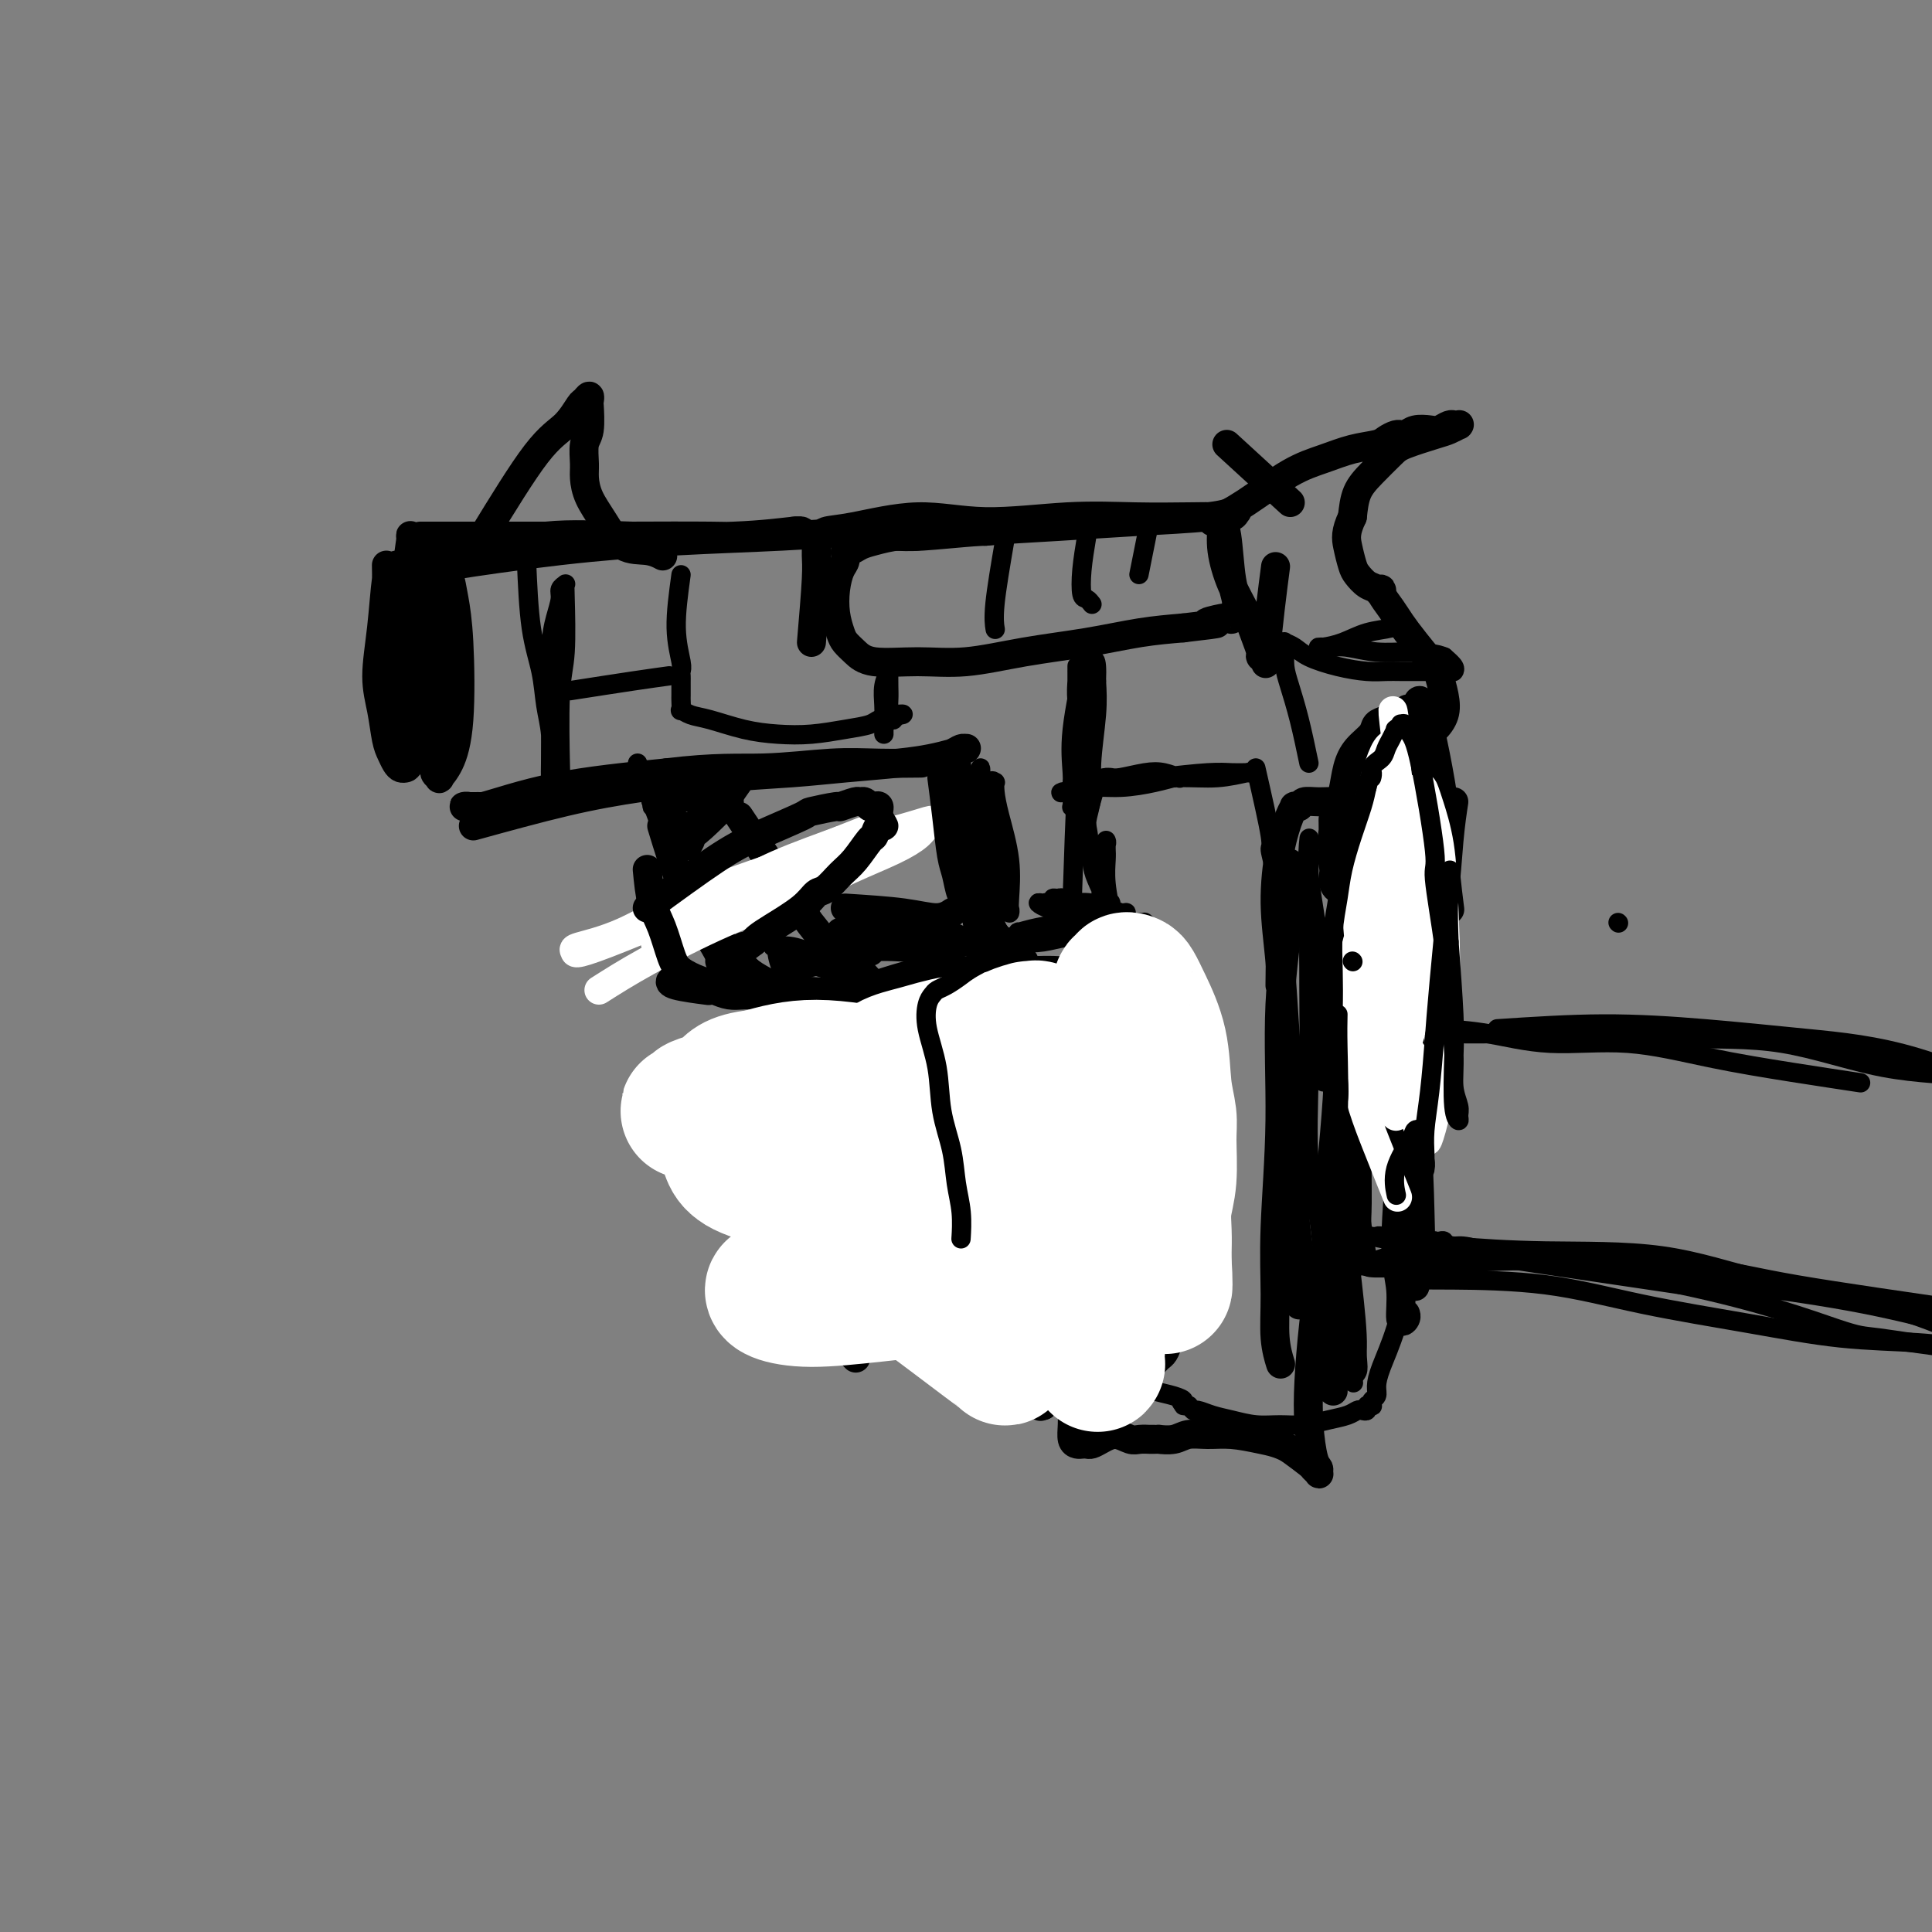 <svg viewBox='0 0 400 400' version='1.1' xmlns='http://www.w3.org/2000/svg' xmlns:xlink='http://www.w3.org/1999/xlink'><rect x="0" y="0" width="400" height="400" fill="#808080" stroke="none"/><g fill='none' stroke='#000000' stroke-width='6' stroke-linecap='round' stroke-linejoin='round'><path d='M212,199c-3.340,1.088 -6.681,2.176 -9,3c-2.319,0.824 -3.617,1.383 -6,2c-2.383,0.617 -5.852,1.293 -8,2c-2.148,0.707 -2.974,1.444 -4,2c-1.026,0.556 -2.253,0.931 -3,1c-0.747,0.069 -1.014,-0.169 -1,0c0.014,0.169 0.310,0.746 1,1c0.690,0.254 1.774,0.184 4,0c2.226,-0.184 5.594,-0.484 9,-1c3.406,-0.516 6.850,-1.248 10,-2c3.150,-0.752 6.007,-1.522 8,-2c1.993,-0.478 3.124,-0.662 4,-1c0.876,-0.338 1.499,-0.829 2,-1c0.501,-0.171 0.881,-0.023 1,0c0.119,0.023 -0.024,-0.080 -1,0c-0.976,0.080 -2.786,0.344 -6,1c-3.214,0.656 -7.833,1.706 -12,3c-4.167,1.294 -7.880,2.834 -11,4c-3.120,1.166 -5.645,1.959 -8,3c-2.355,1.041 -4.540,2.331 -6,3c-1.460,0.669 -2.195,0.717 -3,1c-0.805,0.283 -1.681,0.800 -2,1c-0.319,0.200 -0.080,0.082 0,0c0.080,-0.082 0.002,-0.130 1,-1c0.998,-0.870 3.072,-2.563 6,-4c2.928,-1.437 6.711,-2.618 10,-4c3.289,-1.382 6.082,-2.966 8,-4c1.918,-1.034 2.959,-1.517 4,-2'/><path d='M200,204c4.804,-2.413 3.316,-1.445 3,-1c-0.316,0.445 0.542,0.367 1,0c0.458,-0.367 0.518,-1.024 0,-1c-0.518,0.024 -1.612,0.730 -3,1c-1.388,0.270 -3.070,0.105 -9,2c-5.930,1.895 -16.110,5.852 -22,8c-5.890,2.148 -7.492,2.488 -9,3c-1.508,0.512 -2.922,1.195 -4,2c-1.078,0.805 -1.820,1.733 -2,2c-0.180,0.267 0.203,-0.126 0,0c-0.203,0.126 -0.993,0.770 -1,1c-0.007,0.230 0.768,0.047 1,0c0.232,-0.047 -0.079,0.042 0,0c0.079,-0.042 0.549,-0.215 1,0c0.451,0.215 0.883,0.819 1,1c0.117,0.181 -0.081,-0.059 0,0c0.081,0.059 0.441,0.418 1,1c0.559,0.582 1.316,1.385 2,3c0.684,1.615 1.294,4.040 2,6c0.706,1.960 1.507,3.455 2,5c0.493,1.545 0.676,3.140 1,4c0.324,0.860 0.788,0.984 1,1c0.212,0.016 0.172,-0.077 0,-1c-0.172,-0.923 -0.477,-2.675 -1,-4c-0.523,-1.325 -1.264,-2.221 -2,-3c-0.736,-0.779 -1.467,-1.440 -2,-2c-0.533,-0.560 -0.866,-1.017 -1,-1c-0.134,0.017 -0.067,0.509 0,1'/><path d='M160,232c-0.862,-1.098 -0.518,0.658 0,2c0.518,1.342 1.210,2.271 2,3c0.790,0.729 1.679,1.260 2,2c0.321,0.740 0.073,1.691 5,1c4.927,-0.691 15.029,-3.022 19,-4c3.971,-0.978 1.811,-0.602 2,-1c0.189,-0.398 2.728,-1.568 4,-2c1.272,-0.432 1.278,-0.124 1,0c-0.278,0.124 -0.839,0.064 -1,0c-0.161,-0.064 0.079,-0.133 -1,0c-1.079,0.133 -3.475,0.467 -6,1c-2.525,0.533 -5.179,1.267 -7,2c-1.821,0.733 -2.811,1.467 -4,2c-1.189,0.533 -2.578,0.865 -3,1c-0.422,0.135 0.122,0.074 0,0c-0.122,-0.074 -0.912,-0.163 -1,0c-0.088,0.163 0.526,0.576 2,1c1.474,0.424 3.809,0.860 7,1c3.191,0.140 7.237,-0.015 11,0c3.763,0.015 7.244,0.201 10,0c2.756,-0.201 4.788,-0.790 6,-1c1.212,-0.210 1.604,-0.042 2,0c0.396,0.042 0.796,-0.044 1,0c0.204,0.044 0.214,0.216 -1,0c-1.214,-0.216 -3.650,-0.820 -7,-1c-3.350,-0.180 -7.613,0.065 -12,0c-4.387,-0.065 -8.898,-0.440 -13,-1c-4.102,-0.560 -7.797,-1.305 -11,-2c-3.203,-0.695 -5.915,-1.342 -8,-2c-2.085,-0.658 -3.542,-1.329 -5,-2'/><path d='M154,232c-4.122,-1.321 -2.427,-1.623 -2,-2c0.427,-0.377 -0.415,-0.830 -1,-1c-0.585,-0.170 -0.913,-0.059 -1,0c-0.087,0.059 0.066,0.065 0,0c-0.066,-0.065 -0.352,-0.202 1,1c1.352,1.202 4.344,3.741 6,5c1.656,1.259 1.978,1.237 4,2c2.022,0.763 5.743,2.309 9,3c3.257,0.691 6.048,0.525 9,0c2.952,-0.525 6.064,-1.411 8,-2c1.936,-0.589 2.696,-0.883 3,-1c0.304,-0.117 0.152,-0.059 0,0'/><path d='M137,171c1.306,4.276 2.612,8.551 4,12c1.388,3.449 2.858,6.070 4,8c1.142,1.930 1.957,3.169 3,5c1.043,1.831 2.313,4.255 4,6c1.687,1.745 3.791,2.811 6,4c2.209,1.189 4.524,2.501 7,4c2.476,1.499 5.112,3.186 7,4c1.888,0.814 3.028,0.754 4,1c0.972,0.246 1.776,0.798 2,1c0.224,0.202 -0.134,0.053 0,0c0.134,-0.053 0.759,-0.012 1,0c0.241,0.012 0.098,-0.005 0,0c-0.098,0.005 -0.152,0.033 -1,0c-0.848,-0.033 -2.491,-0.128 -4,-1c-1.509,-0.872 -2.883,-2.521 -5,-4c-2.117,-1.479 -4.977,-2.789 -7,-4c-2.023,-1.211 -3.210,-2.322 -5,-4c-1.790,-1.678 -4.182,-3.921 -6,-6c-1.818,-2.079 -3.061,-3.993 -4,-6c-0.939,-2.007 -1.572,-4.108 -2,-5c-0.428,-0.892 -0.649,-0.576 -1,-1c-0.351,-0.424 -0.832,-1.588 -1,-2c-0.168,-0.412 -0.023,-0.072 0,0c0.023,0.072 -0.076,-0.125 0,0c0.076,0.125 0.328,0.572 1,2c0.672,1.428 1.763,3.837 3,6c1.237,2.163 2.618,4.082 4,6'/><path d='M151,197c2.450,3.330 4.574,4.656 7,6c2.426,1.344 5.153,2.708 8,4c2.847,1.292 5.813,2.512 7,3c1.187,0.488 0.593,0.244 0,0'/><path d='M153,169c2.772,4.151 5.544,8.301 8,12c2.456,3.699 4.595,6.946 6,9c1.405,2.054 2.074,2.913 3,4c0.926,1.087 2.108,2.400 3,3c0.892,0.600 1.493,0.487 2,1c0.507,0.513 0.921,1.652 1,2c0.079,0.348 -0.178,-0.093 0,0c0.178,0.093 0.792,0.722 1,1c0.208,0.278 0.009,0.206 0,0c-0.009,-0.206 0.173,-0.545 0,-1c-0.173,-0.455 -0.702,-1.026 -2,-2c-1.298,-0.974 -3.366,-2.352 -5,-4c-1.634,-1.648 -2.834,-3.567 -4,-5c-1.166,-1.433 -2.298,-2.382 -3,-3c-0.702,-0.618 -0.976,-0.906 -1,-1c-0.024,-0.094 0.201,0.005 0,0c-0.201,-0.005 -0.827,-0.113 -1,0c-0.173,0.113 0.108,0.448 1,1c0.892,0.552 2.394,1.322 4,3c1.606,1.678 3.317,4.264 5,6c1.683,1.736 3.338,2.621 5,4c1.662,1.379 3.332,3.251 4,4c0.668,0.749 0.334,0.374 0,0'/></g>
<g fill='none' stroke='#FFFFFF' stroke-width='6' stroke-linecap='round' stroke-linejoin='round'><path d='M124,205c2.797,-1.779 5.594,-3.557 10,-6c4.406,-2.443 10.420,-5.550 16,-8c5.580,-2.450 10.726,-4.242 15,-6c4.274,-1.758 7.676,-3.480 11,-5c3.324,-1.520 6.571,-2.838 9,-4c2.429,-1.162 4.040,-2.170 5,-3c0.960,-0.830 1.269,-1.484 2,-2c0.731,-0.516 1.884,-0.896 2,-1c0.116,-0.104 -0.806,0.068 -1,0c-0.194,-0.068 0.341,-0.375 -1,0c-1.341,0.375 -4.558,1.433 -7,2c-2.442,0.567 -4.109,0.644 -15,5c-10.891,4.356 -31.006,12.992 -41,17c-9.994,4.008 -9.865,3.387 -10,3c-0.135,-0.387 -0.532,-0.542 1,-1c1.532,-0.458 4.994,-1.221 9,-3c4.006,-1.779 8.557,-4.573 14,-7c5.443,-2.427 11.779,-4.486 16,-6c4.221,-1.514 6.329,-2.485 10,-4c3.671,-1.515 8.906,-3.576 10,-4c1.094,-0.424 -1.953,0.788 -5,2'/><path d='M174,174c-3.248,1.195 -8.867,3.183 -13,5c-4.133,1.817 -6.778,3.464 -9,5c-2.222,1.536 -4.021,2.961 -6,4c-1.979,1.039 -4.139,1.691 -6,3c-1.861,1.309 -3.424,3.276 -4,4c-0.576,0.724 -0.165,0.207 0,0c0.165,-0.207 0.082,-0.103 0,0'/></g>
<g fill='none' stroke='#000000' stroke-width='6' stroke-linecap='round' stroke-linejoin='round'><path d='M134,188c5.165,-3.776 10.331,-7.552 14,-10c3.669,-2.448 5.842,-3.569 9,-5c3.158,-1.431 7.302,-3.172 9,-4c1.698,-0.828 0.952,-0.743 2,-1c1.048,-0.257 3.892,-0.854 5,-1c1.108,-0.146 0.482,0.161 1,0c0.518,-0.161 2.180,-0.789 3,-1c0.820,-0.211 0.798,-0.005 1,0c0.202,0.005 0.627,-0.189 1,0c0.373,0.189 0.693,0.763 1,1c0.307,0.237 0.601,0.139 1,0c0.399,-0.139 0.902,-0.317 1,0c0.098,0.317 -0.210,1.129 0,2c0.210,0.871 0.937,1.801 1,2c0.063,0.199 -0.538,-0.334 -1,0c-0.462,0.334 -0.785,1.536 -1,2c-0.215,0.464 -0.323,0.189 -1,1c-0.677,0.811 -1.925,2.708 -3,4c-1.075,1.292 -1.979,1.977 -3,3c-1.021,1.023 -2.161,2.382 -3,3c-0.839,0.618 -1.377,0.494 -2,1c-0.623,0.506 -1.332,1.641 -3,3c-1.668,1.359 -4.295,2.943 -6,4c-1.705,1.057 -2.487,1.588 -3,2c-0.513,0.412 -0.756,0.706 -1,1'/><path d='M156,195c-3.609,2.808 -2.130,1.327 -2,1c0.130,-0.327 -1.089,0.500 -2,1c-0.911,0.500 -1.515,0.673 -2,1c-0.485,0.327 -0.853,0.808 -1,1c-0.147,0.192 -0.074,0.096 0,0'/><path d='M134,180c0.247,2.554 0.494,5.107 1,7c0.506,1.893 1.270,3.124 2,5c0.730,1.876 1.424,4.396 2,6c0.576,1.604 1.032,2.290 2,3c0.968,0.710 2.446,1.443 4,2c1.554,0.557 3.182,0.938 5,1c1.818,0.062 3.824,-0.193 5,0c1.176,0.193 1.522,0.836 2,1c0.478,0.164 1.090,-0.152 1,0c-0.090,0.152 -0.881,0.770 -1,1c-0.119,0.230 0.433,0.072 0,0c-0.433,-0.072 -1.850,-0.057 -3,0c-1.150,0.057 -2.034,0.155 -3,0c-0.966,-0.155 -2.014,-0.563 -3,-1c-0.986,-0.437 -1.909,-0.901 -3,-1c-1.091,-0.099 -2.348,0.169 -3,0c-0.652,-0.169 -0.699,-0.775 -1,-1c-0.301,-0.225 -0.857,-0.071 -1,0c-0.143,0.071 0.127,0.058 0,0c-0.127,-0.058 -0.653,-0.160 -1,0c-0.347,0.160 -0.517,0.581 1,1c1.517,0.419 4.719,0.834 6,1c1.281,0.166 0.640,0.083 0,0'/><path d='M174,193c1.361,0.033 2.722,0.065 6,0c3.278,-0.065 8.471,-0.228 11,0c2.529,0.228 2.392,0.846 3,1c0.608,0.154 1.960,-0.156 3,0c1.040,0.156 1.766,0.778 2,1c0.234,0.222 -0.026,0.046 0,0c0.026,-0.046 0.337,0.040 0,0c-0.337,-0.040 -1.322,-0.207 -3,0c-1.678,0.207 -4.047,0.786 -6,1c-1.953,0.214 -3.489,0.061 -5,0c-1.511,-0.061 -2.998,-0.030 -4,0c-1.002,0.030 -1.521,0.061 -2,0c-0.479,-0.061 -0.920,-0.212 -1,0c-0.080,0.212 0.199,0.789 0,1c-0.199,0.211 -0.878,0.057 -1,0c-0.122,-0.057 0.313,-0.015 1,0c0.687,0.015 1.625,0.004 2,0c0.375,-0.004 0.188,-0.002 0,0'/><path d='M175,188c4.369,0.280 8.738,0.560 12,1c3.262,0.440 5.417,1.042 7,1c1.583,-0.042 2.595,-0.726 3,-1c0.405,-0.274 0.202,-0.137 0,0'/><path d='M195,161c0.334,2.566 0.668,5.132 1,8c0.332,2.868 0.663,6.039 1,8c0.337,1.961 0.679,2.711 1,4c0.321,1.289 0.622,3.118 1,4c0.378,0.882 0.833,0.819 1,1c0.167,0.181 0.045,0.607 0,1c-0.045,0.393 -0.012,0.755 0,1c0.012,0.245 0.003,0.374 0,-2c-0.003,-2.374 -0.001,-7.253 0,-10c0.001,-2.747 0.001,-3.364 0,-4c-0.001,-0.636 -0.002,-1.290 0,-2c0.002,-0.710 0.007,-1.476 0,-2c-0.007,-0.524 -0.026,-0.808 0,-1c0.026,-0.192 0.098,-0.293 0,1c-0.098,1.293 -0.366,3.979 0,8c0.366,4.021 1.366,9.377 2,13c0.634,3.623 0.901,5.514 1,7c0.099,1.486 0.028,2.567 0,3c-0.028,0.433 -0.014,0.216 0,0'/><path d='M98,171c6.639,-1.828 13.278,-3.656 19,-5c5.722,-1.344 10.528,-2.206 16,-3c5.472,-0.794 11.611,-1.522 17,-2c5.389,-0.478 10.028,-0.705 14,-1c3.972,-0.295 7.277,-0.657 11,-1c3.723,-0.343 7.863,-0.666 11,-1c3.137,-0.334 5.271,-0.678 7,-1c1.729,-0.322 3.053,-0.623 4,-1c0.947,-0.377 1.518,-0.831 2,-1c0.482,-0.169 0.877,-0.052 1,0c0.123,0.052 -0.024,0.041 0,0c0.024,-0.041 0.219,-0.110 0,0c-0.219,0.110 -0.853,0.398 -3,1c-2.147,0.602 -5.808,1.516 -11,2c-5.192,0.484 -11.915,0.536 -18,1c-6.085,0.464 -11.531,1.340 -18,2c-6.469,0.660 -13.961,1.105 -20,2c-6.039,0.895 -10.626,2.240 -15,3c-4.374,0.760 -8.536,0.936 -11,1c-2.464,0.064 -3.231,0.016 -4,0c-0.769,-0.016 -1.540,-0.001 -2,0c-0.460,0.001 -0.610,-0.012 -1,0c-0.390,0.012 -1.019,0.050 -1,0c0.019,-0.050 0.685,-0.189 1,0c0.315,0.189 0.277,0.705 3,0c2.723,-0.705 8.207,-2.630 15,-4c6.793,-1.370 14.897,-2.185 23,-3'/><path d='M138,160c10.151,-1.249 15.029,-0.871 20,-1c4.971,-0.129 10.033,-0.767 14,-1c3.967,-0.233 6.837,-0.063 10,0c3.163,0.063 6.618,0.018 8,0c1.382,-0.018 0.691,-0.009 0,0'/><path d='M213,201c2.159,-0.095 4.319,-0.189 7,0c2.681,0.189 5.884,0.663 8,1c2.116,0.337 3.146,0.539 5,1c1.854,0.461 4.532,1.180 6,2c1.468,0.820 1.728,1.739 2,2c0.272,0.261 0.557,-0.137 1,0c0.443,0.137 1.043,0.810 1,1c-0.043,0.190 -0.730,-0.101 -1,0c-0.270,0.101 -0.125,0.596 0,1c0.125,0.404 0.230,0.718 0,1c-0.230,0.282 -0.794,0.532 -1,1c-0.206,0.468 -0.055,1.153 0,3c0.055,1.847 0.015,4.856 0,7c-0.015,2.144 -0.004,3.423 0,5c0.004,1.577 0.001,3.453 0,6c-0.001,2.547 -0.000,5.765 0,9c0.000,3.235 0.000,6.486 0,8c-0.000,1.514 -0.000,1.292 0,2c0.000,0.708 0.000,2.345 0,3c-0.000,0.655 -0.000,0.327 0,0'/><path d='M236,232c-0.397,1.711 -0.794,3.421 -1,6c-0.206,2.579 -0.221,6.025 0,9c0.221,2.975 0.679,5.479 1,7c0.321,1.521 0.507,2.059 1,3c0.493,0.941 1.295,2.286 2,3c0.705,0.714 1.313,0.795 2,1c0.687,0.205 1.453,0.532 2,1c0.547,0.468 0.876,1.078 1,1c0.124,-0.078 0.044,-0.842 0,-1c-0.044,-0.158 -0.053,0.290 0,1c0.053,0.710 0.169,1.682 0,3c-0.169,1.318 -0.622,2.983 -1,5c-0.378,2.017 -0.679,4.387 -1,6c-0.321,1.613 -0.661,2.471 -1,3c-0.339,0.529 -0.676,0.730 -1,1c-0.324,0.270 -0.633,0.608 -1,1c-0.367,0.392 -0.791,0.836 -2,1c-1.209,0.164 -3.203,0.047 -4,0c-0.797,-0.047 -0.399,-0.023 0,0'/><path d='M227,277c-6.560,-1.917 -13.120,-3.834 -17,-5c-3.880,-1.166 -5.079,-1.581 -7,-2c-1.921,-0.419 -4.563,-0.842 -7,-1c-2.437,-0.158 -4.670,-0.050 -6,0c-1.330,0.050 -1.756,0.042 -2,0c-0.244,-0.042 -0.305,-0.116 0,0c0.305,0.116 0.974,0.423 2,1c1.026,0.577 2.407,1.422 4,2c1.593,0.578 3.397,0.887 5,1c1.603,0.113 3.003,0.031 4,0c0.997,-0.031 1.590,-0.009 2,0c0.410,0.009 0.637,0.006 1,0c0.363,-0.006 0.862,-0.016 1,0c0.138,0.016 -0.086,0.056 0,0c0.086,-0.056 0.482,-0.210 0,0c-0.482,0.210 -1.841,0.785 -3,1c-1.159,0.215 -2.117,0.072 -4,0c-1.883,-0.072 -4.690,-0.071 -7,0c-2.310,0.071 -4.122,0.211 -6,0c-1.878,-0.211 -3.822,-0.775 -5,-1c-1.178,-0.225 -1.589,-0.113 -2,0'/><path d='M180,273c-4.249,-0.017 -1.870,-0.058 -1,0c0.870,0.058 0.231,0.216 0,0c-0.231,-0.216 -0.055,-0.805 0,-1c0.055,-0.195 -0.012,0.006 0,-1c0.012,-1.006 0.103,-3.218 0,-4c-0.103,-0.782 -0.400,-0.135 -1,-1c-0.600,-0.865 -1.505,-3.241 -2,-5c-0.495,-1.759 -0.581,-2.900 -1,-4c-0.419,-1.100 -1.170,-2.157 -2,-3c-0.830,-0.843 -1.740,-1.471 -2,-2c-0.260,-0.529 0.129,-0.960 0,-1c-0.129,-0.040 -0.775,0.311 -1,0c-0.225,-0.311 -0.030,-1.283 0,0c0.030,1.283 -0.104,4.820 0,8c0.104,3.180 0.445,6.001 1,9c0.555,2.999 1.324,6.175 2,8c0.676,1.825 1.259,2.299 2,3c0.741,0.701 1.640,1.629 2,2c0.360,0.371 0.180,0.186 0,0'/><path d='M193,224c1.619,0.605 3.237,1.209 7,1c3.763,-0.209 9.670,-1.233 14,-2c4.330,-0.767 7.081,-1.279 9,-2c1.919,-0.721 3.005,-1.652 4,-2c0.995,-0.348 1.898,-0.113 2,0c0.102,0.113 -0.599,0.105 -1,0c-0.401,-0.105 -0.504,-0.306 -2,0c-1.496,0.306 -4.386,1.118 -8,2c-3.614,0.882 -7.953,1.834 -12,3c-4.047,1.166 -7.801,2.547 -11,4c-3.199,1.453 -5.842,2.977 -8,4c-2.158,1.023 -3.830,1.545 -5,2c-1.170,0.455 -1.837,0.844 -2,1c-0.163,0.156 0.178,0.078 0,0c-0.178,-0.078 -0.874,-0.156 -1,0c-0.126,0.156 0.317,0.547 1,0c0.683,-0.547 1.605,-2.031 4,-3c2.395,-0.969 6.264,-1.421 10,-2c3.736,-0.579 7.338,-1.283 10,-2c2.662,-0.717 4.385,-1.446 6,-2c1.615,-0.554 3.124,-0.932 4,-1c0.876,-0.068 1.121,0.174 2,0c0.879,-0.174 2.394,-0.764 3,-1c0.606,-0.236 0.303,-0.118 0,0'/><path d='M203,253c4.581,-0.762 9.162,-1.525 13,-2c3.838,-0.475 6.933,-0.664 9,-1c2.067,-0.336 3.107,-0.819 4,-1c0.893,-0.181 1.639,-0.058 2,0c0.361,0.058 0.337,0.053 -1,0c-1.337,-0.053 -3.986,-0.154 -7,0c-3.014,0.154 -6.392,0.563 -10,1c-3.608,0.437 -7.447,0.901 -10,1c-2.553,0.099 -3.819,-0.166 -5,0c-1.181,0.166 -2.276,0.764 -3,1c-0.724,0.236 -1.079,0.110 -1,0c0.079,-0.110 0.590,-0.204 1,0c0.410,0.204 0.718,0.707 2,1c1.282,0.293 3.537,0.376 6,1c2.463,0.624 5.133,1.789 8,2c2.867,0.211 5.931,-0.532 8,-1c2.069,-0.468 3.143,-0.661 4,-1c0.857,-0.339 1.498,-0.823 2,-1c0.502,-0.177 0.866,-0.048 1,0c0.134,0.048 0.038,0.014 0,0c-0.038,-0.014 -0.019,-0.007 0,0'/><path d='M181,267c2.179,1.131 4.357,2.262 7,3c2.643,0.738 5.750,1.083 9,2c3.250,0.917 6.643,2.405 8,3c1.357,0.595 0.679,0.298 0,0'/><path d='M293,199c-0.340,-0.971 -0.680,-1.942 -1,-4c-0.320,-2.058 -0.621,-5.204 -1,-7c-0.379,-1.796 -0.836,-2.241 -1,-3c-0.164,-0.759 -0.036,-1.831 0,-2c0.036,-0.169 -0.019,0.566 0,1c0.019,0.434 0.111,0.569 0,1c-0.111,0.431 -0.426,1.159 -1,3c-0.574,1.841 -1.407,4.793 -2,7c-0.593,2.207 -0.947,3.667 -1,5c-0.053,1.333 0.196,2.539 0,4c-0.196,1.461 -0.835,3.179 -1,4c-0.165,0.821 0.146,0.746 0,1c-0.146,0.254 -0.749,0.836 -1,1c-0.251,0.164 -0.150,-0.090 0,0c0.150,0.090 0.348,0.523 0,0c-0.348,-0.523 -1.242,-2.002 -2,-4c-0.758,-1.998 -1.380,-4.515 -2,-8c-0.620,-3.485 -1.238,-7.938 -2,-12c-0.762,-4.062 -1.668,-7.734 -2,-10c-0.332,-2.266 -0.089,-3.128 0,-4c0.089,-0.872 0.023,-1.755 0,-2c-0.023,-0.245 -0.003,0.147 0,0c0.003,-0.147 -0.009,-0.833 0,0c0.009,0.833 0.041,3.186 0,5c-0.041,1.814 -0.155,3.090 0,4c0.155,0.910 0.577,1.455 1,2'/><path d='M277,181c0.160,1.578 0.061,1.023 0,1c-0.061,-0.023 -0.084,0.487 0,1c0.084,0.513 0.274,1.030 0,1c-0.274,-0.030 -1.013,-0.608 -1,-2c0.013,-1.392 0.779,-3.597 1,-6c0.221,-2.403 -0.102,-5.003 0,-7c0.102,-1.997 0.628,-3.389 1,-5c0.372,-1.611 0.589,-3.440 1,-5c0.411,-1.560 1.017,-2.853 2,-4c0.983,-1.147 2.344,-2.150 3,-3c0.656,-0.850 0.606,-1.547 1,-2c0.394,-0.453 1.233,-0.661 2,-1c0.767,-0.339 1.462,-0.810 2,-1c0.538,-0.190 0.917,-0.098 1,0c0.083,0.098 -0.132,0.204 0,0c0.132,-0.204 0.611,-0.717 1,-1c0.389,-0.283 0.688,-0.334 1,0c0.312,0.334 0.637,1.055 1,0c0.363,-1.055 0.763,-3.885 2,0c1.237,3.885 3.311,14.485 4,20c0.689,5.515 -0.007,5.946 0,9c0.007,3.054 0.716,8.730 1,11c0.284,2.270 0.142,1.135 0,0'/><path d='M301,166c-0.340,2.242 -0.679,4.484 -1,8c-0.321,3.516 -0.622,8.307 -1,11c-0.378,2.693 -0.833,3.288 -1,6c-0.167,2.712 -0.045,7.540 0,10c0.045,2.460 0.013,2.553 0,3c-0.013,0.447 -0.008,1.248 0,2c0.008,0.752 0.018,1.454 0,2c-0.018,0.546 -0.064,0.935 0,1c0.064,0.065 0.237,-0.192 0,0c-0.237,0.192 -0.886,0.835 -1,1c-0.114,0.165 0.305,-0.148 0,0c-0.305,0.148 -1.336,0.758 -2,1c-0.664,0.242 -0.962,0.116 -1,0c-0.038,-0.116 0.183,-0.223 0,0c-0.183,0.223 -0.771,0.774 -1,1c-0.229,0.226 -0.100,0.125 0,0c0.100,-0.125 0.170,-0.274 0,0c-0.170,0.274 -0.582,0.970 -1,1c-0.418,0.030 -0.843,-0.607 -1,1c-0.157,1.607 -0.045,5.459 0,7c0.045,1.541 0.022,0.770 0,0'/><path d='M292,195c0.113,1.932 0.226,3.864 0,8c-0.226,4.136 -0.793,10.478 -1,15c-0.207,4.522 -0.056,7.226 0,11c0.056,3.774 0.015,8.619 0,13c-0.015,4.381 -0.004,8.298 0,11c0.004,2.702 0.001,4.189 0,5c-0.001,0.811 -0.000,0.946 0,1c0.000,0.054 0.000,0.027 0,0'/><path d='M292,216c-0.348,1.519 -0.697,3.039 -1,7c-0.303,3.961 -0.561,10.365 -1,17c-0.439,6.635 -1.060,13.501 -1,18c0.060,4.499 0.801,6.631 1,9c0.199,2.369 -0.142,4.975 0,6c0.142,1.025 0.769,0.468 1,0c0.231,-0.468 0.066,-0.848 0,-1c-0.066,-0.152 -0.033,-0.076 0,0'/><path d='M290,190c-1.804,5.095 -3.609,10.190 -5,16c-1.391,5.810 -2.369,12.336 -3,17c-0.631,4.664 -0.915,7.468 -1,12c-0.085,4.532 0.029,10.792 0,14c-0.029,3.208 -0.200,3.364 0,5c0.200,1.636 0.771,4.753 1,6c0.229,1.247 0.114,0.623 0,0'/><path d='M285,184c-0.522,1.548 -1.044,3.097 -2,8c-0.956,4.903 -2.347,13.161 -3,20c-0.653,6.839 -0.567,12.258 -1,19c-0.433,6.742 -1.384,14.808 -2,21c-0.616,6.192 -0.897,10.511 -1,15c-0.103,4.489 -0.028,9.147 0,12c0.028,2.853 0.011,3.900 0,5c-0.011,1.100 -0.014,2.254 0,3c0.014,0.746 0.046,1.086 0,1c-0.046,-0.086 -0.170,-0.598 0,-1c0.170,-0.402 0.634,-0.696 1,-6c0.366,-5.304 0.635,-15.620 1,-22c0.365,-6.380 0.825,-8.825 1,-11c0.175,-2.175 0.066,-4.080 0,-5c-0.066,-0.920 -0.087,-0.856 0,-1c0.087,-0.144 0.283,-0.495 0,1c-0.283,1.495 -1.043,4.837 -2,8c-0.957,3.163 -2.110,6.147 -3,10c-0.890,3.853 -1.517,8.576 -2,13c-0.483,4.424 -0.823,8.548 -1,12c-0.177,3.452 -0.190,6.232 0,9c0.190,2.768 0.583,5.523 1,7c0.417,1.477 0.857,1.676 1,2c0.143,0.324 -0.011,0.772 0,1c0.011,0.228 0.189,0.236 0,0c-0.189,-0.236 -0.743,-0.717 -1,-1c-0.257,-0.283 -0.216,-0.366 -1,-1c-0.784,-0.634 -2.392,-1.817 -4,-3'/><path d='M267,300c-1.989,-1.165 -3.963,-1.576 -6,-2c-2.037,-0.424 -4.137,-0.860 -6,-1c-1.863,-0.140 -3.489,0.015 -5,0c-1.511,-0.015 -2.906,-0.200 -4,0c-1.094,0.200 -1.886,0.786 -3,1c-1.114,0.214 -2.552,0.057 -3,0c-0.448,-0.057 0.092,-0.015 0,0c-0.092,0.015 -0.815,0.004 -1,0c-0.185,-0.004 0.170,0.000 0,0c-0.170,-0.000 -0.863,-0.005 -1,0c-0.137,0.005 0.283,0.018 0,0c-0.283,-0.018 -1.270,-0.068 -2,0c-0.730,0.068 -1.204,0.253 -2,0c-0.796,-0.253 -1.915,-0.943 -3,-1c-1.085,-0.057 -2.136,0.521 -3,1c-0.864,0.479 -1.542,0.859 -2,1c-0.458,0.141 -0.697,0.043 -1,0c-0.303,-0.043 -0.670,-0.031 -1,0c-0.330,0.031 -0.625,0.083 -1,0c-0.375,-0.083 -0.832,-0.299 -1,-1c-0.168,-0.701 -0.048,-1.885 0,-3c0.048,-1.115 0.025,-2.160 0,-3c-0.025,-0.840 -0.052,-1.476 0,-2c0.052,-0.524 0.183,-0.936 0,-1c-0.183,-0.064 -0.679,0.220 -1,0c-0.321,-0.220 -0.468,-0.946 -1,-1c-0.532,-0.054 -1.451,0.562 -2,1c-0.549,0.438 -0.728,0.696 -1,1c-0.272,0.304 -0.636,0.652 -1,1'/><path d='M216,291c-1.000,0.333 -0.500,0.167 0,0'/><path d='M80,117c0.024,1.126 0.049,2.252 0,5c-0.049,2.748 -0.171,7.118 0,11c0.171,3.882 0.634,7.277 1,10c0.366,2.723 0.634,4.772 1,6c0.366,1.228 0.829,1.633 1,2c0.171,0.367 0.049,0.696 0,1c-0.049,0.304 -0.027,0.582 0,1c0.027,0.418 0.057,0.976 0,1c-0.057,0.024 -0.201,-0.487 0,-2c0.201,-1.513 0.747,-4.030 1,-8c0.253,-3.970 0.212,-9.394 0,-13c-0.212,-3.606 -0.596,-5.393 -1,-7c-0.404,-1.607 -0.829,-3.033 -1,-4c-0.171,-0.967 -0.087,-1.473 0,-2c0.087,-0.527 0.176,-1.073 0,-1c-0.176,0.073 -0.619,0.765 -1,1c-0.381,0.235 -0.702,0.013 -1,2c-0.298,1.987 -0.574,6.184 -1,10c-0.426,3.816 -1.001,7.249 -1,10c0.001,2.751 0.577,4.818 1,7c0.423,2.182 0.691,4.480 1,6c0.309,1.520 0.658,2.263 1,3c0.342,0.737 0.675,1.467 1,2c0.325,0.533 0.641,0.867 1,1c0.359,0.133 0.762,0.065 1,0c0.238,-0.065 0.312,-0.125 1,-1c0.688,-0.875 1.988,-2.564 3,-4c1.012,-1.436 1.734,-2.617 2,-6c0.266,-3.383 0.076,-8.966 0,-13c-0.076,-4.034 -0.038,-6.517 0,-9'/><path d='M90,126c-0.404,-5.001 -1.414,-6.504 -2,-8c-0.586,-1.496 -0.749,-2.984 -1,-4c-0.251,-1.016 -0.591,-1.559 -1,-2c-0.409,-0.441 -0.888,-0.782 -1,-1c-0.112,-0.218 0.143,-0.315 0,1c-0.143,1.315 -0.686,4.043 -1,9c-0.314,4.957 -0.401,12.144 0,17c0.401,4.856 1.288,7.381 2,10c0.712,2.619 1.247,5.330 2,7c0.753,1.670 1.724,2.298 2,3c0.276,0.702 -0.143,1.478 0,2c0.143,0.522 0.848,0.788 1,1c0.152,0.212 -0.249,0.368 0,0c0.249,-0.368 1.150,-1.260 2,-3c0.850,-1.740 1.651,-4.329 2,-9c0.349,-4.671 0.247,-11.425 0,-16c-0.247,-4.575 -0.640,-6.973 -1,-9c-0.360,-2.027 -0.688,-3.685 -1,-5c-0.312,-1.315 -0.609,-2.289 -1,-3c-0.391,-0.711 -0.876,-1.159 -1,-1c-0.124,0.159 0.113,0.925 0,1c-0.113,0.075 -0.577,-0.540 -1,1c-0.423,1.540 -0.807,5.236 -1,10c-0.193,4.764 -0.196,10.597 0,16c0.196,5.403 0.591,10.378 1,13c0.409,2.622 0.831,2.892 1,3c0.169,0.108 0.084,0.054 0,0'/><path d='M87,111c2.567,0.001 5.134,0.001 9,0c3.866,-0.001 9.031,-0.004 15,0c5.969,0.004 12.742,0.015 19,0c6.258,-0.015 12.003,-0.056 17,0c4.997,0.056 9.248,0.210 12,0c2.752,-0.210 4.005,-0.785 5,-1c0.995,-0.215 1.730,-0.071 2,0c0.270,0.071 0.074,0.069 0,0c-0.074,-0.069 -0.025,-0.205 -2,0c-1.975,0.205 -5.972,0.752 -12,1c-6.028,0.248 -14.087,0.199 -21,0c-6.913,-0.199 -12.680,-0.547 -18,0c-5.320,0.547 -10.193,1.989 -14,3c-3.807,1.011 -6.549,1.590 -8,2c-1.451,0.410 -1.611,0.650 -2,1c-0.389,0.350 -1.007,0.809 -1,1c0.007,0.191 0.639,0.115 1,0c0.361,-0.115 0.451,-0.269 5,-1c4.549,-0.731 13.558,-2.038 22,-3c8.442,-0.962 16.316,-1.578 24,-2c7.684,-0.422 15.176,-0.649 22,-1c6.824,-0.351 12.980,-0.826 18,-1c5.020,-0.174 8.903,-0.047 12,0c3.097,0.047 5.407,0.012 7,0c1.593,-0.012 2.467,-0.003 3,0c0.533,0.003 0.724,0.001 1,0c0.276,-0.001 0.638,-0.000 1,0'/><path d='M204,110c15.430,-1.236 -3.993,-0.327 -11,0c-7.007,0.327 -1.596,0.073 0,0c1.596,-0.073 -0.624,0.037 -2,0c-1.376,-0.037 -1.910,-0.220 -3,0c-1.090,0.220 -2.737,0.844 -4,1c-1.263,0.156 -2.143,-0.154 -3,0c-0.857,0.154 -1.692,0.772 -2,1c-0.308,0.228 -0.088,0.065 0,0c0.088,-0.065 0.044,-0.033 0,0'/><path d='M100,111c4.055,-6.622 8.109,-13.243 11,-17c2.891,-3.757 4.617,-4.649 6,-6c1.383,-1.351 2.423,-3.161 3,-4c0.577,-0.839 0.692,-0.705 1,-1c0.308,-0.295 0.811,-1.017 1,-1c0.189,0.017 0.065,0.774 0,1c-0.065,0.226 -0.070,-0.079 0,1c0.070,1.079 0.217,3.540 0,5c-0.217,1.460 -0.796,1.918 -1,3c-0.204,1.082 -0.034,2.788 0,4c0.034,1.212 -0.070,1.932 0,3c0.070,1.068 0.313,2.486 1,4c0.687,1.514 1.817,3.124 3,5c1.183,1.876 2.420,4.018 4,5c1.580,0.982 3.502,0.803 5,1c1.498,0.197 2.571,0.771 3,1c0.429,0.229 0.215,0.115 0,0'/><path d='M168,133c0.425,-5.011 0.850,-10.021 1,-13c0.150,-2.979 0.027,-3.926 0,-5c-0.027,-1.074 0.044,-2.275 0,-3c-0.044,-0.725 -0.201,-0.974 0,-1c0.201,-0.026 0.761,0.169 1,0c0.239,-0.169 0.158,-0.704 1,-1c0.842,-0.296 2.608,-0.352 6,-1c3.392,-0.648 8.412,-1.886 13,-2c4.588,-0.114 8.744,0.897 14,1c5.256,0.103 11.611,-0.704 17,-1c5.389,-0.296 9.812,-0.083 14,0c4.188,0.083 8.142,0.037 11,0c2.858,-0.037 4.620,-0.063 6,0c1.380,0.063 2.377,0.216 3,0c0.623,-0.216 0.873,-0.801 1,-1c0.127,-0.199 0.132,-0.012 0,0c-0.132,0.012 -0.399,-0.152 -1,0c-0.601,0.152 -1.535,0.619 -5,1c-3.465,0.381 -9.462,0.677 -15,1c-5.538,0.323 -10.619,0.674 -16,1c-5.381,0.326 -11.064,0.626 -16,1c-4.936,0.374 -9.125,0.821 -12,1c-2.875,0.179 -4.438,0.089 -6,0'/><path d='M185,111c-11.464,0.619 -5.124,0.166 -3,0c2.124,-0.166 0.033,-0.045 -1,0c-1.033,0.045 -1.008,0.013 -1,0c0.008,-0.013 -0.003,-0.007 0,0c0.003,0.007 0.018,0.016 0,0c-0.018,-0.016 -0.070,-0.058 1,0c1.070,0.058 3.263,0.216 5,0c1.737,-0.216 3.019,-0.805 4,-1c0.981,-0.195 1.662,0.003 2,0c0.338,-0.003 0.333,-0.208 0,0c-0.333,0.208 -0.996,0.831 -2,1c-1.004,0.169 -2.350,-0.114 -4,0c-1.650,0.114 -3.604,0.625 -5,1c-1.396,0.375 -2.233,0.613 -3,1c-0.767,0.387 -1.463,0.924 -2,1c-0.537,0.076 -0.915,-0.308 -1,0c-0.085,0.308 0.124,1.308 0,2c-0.124,0.692 -0.581,1.078 -1,2c-0.419,0.922 -0.800,2.382 -1,4c-0.200,1.618 -0.217,3.394 0,5c0.217,1.606 0.669,3.043 1,4c0.331,0.957 0.540,1.435 1,2c0.460,0.565 1.169,1.217 2,2c0.831,0.783 1.782,1.696 4,2c2.218,0.304 5.703,-0.002 9,0c3.297,0.002 6.406,0.313 10,0c3.594,-0.313 7.675,-1.249 12,-2c4.325,-0.751 8.895,-1.318 13,-2c4.105,-0.682 7.744,-1.481 11,-2c3.256,-0.519 6.128,-0.760 9,-1'/><path d='M245,130c10.863,-1.248 6.020,-0.868 5,-1c-1.020,-0.132 1.784,-0.776 3,-1c1.216,-0.224 0.845,-0.028 1,0c0.155,0.028 0.838,-0.111 1,0c0.162,0.111 -0.195,0.472 0,0c0.195,-0.472 0.942,-1.776 1,-3c0.058,-1.224 -0.573,-2.368 -1,-5c-0.427,-2.632 -0.650,-6.754 -1,-9c-0.350,-2.246 -0.827,-2.617 -1,-3c-0.173,-0.383 -0.041,-0.778 0,-1c0.041,-0.222 -0.008,-0.269 0,0c0.008,0.269 0.071,0.855 0,2c-0.071,1.145 -0.278,2.849 0,5c0.278,2.151 1.040,4.747 2,7c0.960,2.253 2.118,4.161 3,6c0.882,1.839 1.490,3.607 2,5c0.510,1.393 0.924,2.410 1,3c0.076,0.590 -0.186,0.752 0,1c0.186,0.248 0.821,0.580 1,1c0.179,0.420 -0.096,0.927 0,-1c0.096,-1.927 0.564,-6.288 1,-10c0.436,-3.712 0.839,-6.775 1,-8c0.161,-1.225 0.081,-0.613 0,0'/><path d='M251,108c2.113,-1.088 4.226,-2.175 7,-4c2.774,-1.825 6.209,-4.387 9,-6c2.791,-1.613 4.936,-2.278 7,-3c2.064,-0.722 4.045,-1.500 6,-2c1.955,-0.500 3.882,-0.723 5,-1c1.118,-0.277 1.426,-0.609 2,-1c0.574,-0.391 1.413,-0.840 2,-1c0.587,-0.160 0.924,-0.029 1,0c0.076,0.029 -0.107,-0.044 0,0c0.107,0.044 0.504,0.204 1,0c0.496,-0.204 1.089,-0.773 2,-1c0.911,-0.227 2.138,-0.113 3,0c0.862,0.113 1.359,0.226 2,0c0.641,-0.226 1.425,-0.793 2,-1c0.575,-0.207 0.940,-0.056 1,0c0.060,0.056 -0.186,0.018 0,0c0.186,-0.018 0.804,-0.017 1,0c0.196,0.017 -0.031,0.049 0,0c0.031,-0.049 0.319,-0.181 0,0c-0.319,0.181 -1.247,0.673 -2,1c-0.753,0.327 -1.333,0.487 -3,1c-1.667,0.513 -4.422,1.378 -6,2c-1.578,0.622 -1.980,1.002 -3,2c-1.020,0.998 -2.659,2.615 -4,4c-1.341,1.385 -2.383,2.539 -3,4c-0.617,1.461 -0.808,3.231 -1,5'/><path d='M280,107c-1.515,3.152 -1.303,4.532 -1,6c0.303,1.468 0.698,3.025 1,4c0.302,0.975 0.512,1.367 1,2c0.488,0.633 1.253,1.505 2,2c0.747,0.495 1.474,0.611 2,1c0.526,0.389 0.850,1.051 1,1c0.150,-0.051 0.125,-0.816 0,-1c-0.125,-0.184 -0.348,0.213 0,1c0.348,0.787 1.269,1.963 2,3c0.731,1.037 1.271,1.936 2,3c0.729,1.064 1.647,2.294 3,4c1.353,1.706 3.141,3.889 4,5c0.859,1.111 0.787,1.150 1,2c0.213,0.850 0.709,2.512 1,4c0.291,1.488 0.375,2.801 0,4c-0.375,1.199 -1.211,2.283 -2,3c-0.789,0.717 -1.531,1.069 -2,2c-0.469,0.931 -0.665,2.443 -1,3c-0.335,0.557 -0.810,0.159 -1,0c-0.190,-0.159 -0.095,-0.080 0,0'/><path d='M254,92c5.000,4.583 10.000,9.167 12,11c2.000,1.833 1.000,0.917 0,0'/><path d='M288,154c-0.143,4.701 -0.286,9.401 0,18c0.286,8.599 1.001,21.096 2,32c0.999,10.904 2.282,20.216 3,28c0.718,7.784 0.870,14.041 1,19c0.130,4.959 0.239,8.618 0,11c-0.239,2.382 -0.824,3.485 -1,4c-0.176,0.515 0.057,0.442 0,0c-0.057,-0.442 -0.404,-1.253 -1,-4c-0.596,-2.747 -1.442,-7.431 -2,-14c-0.558,-6.569 -0.829,-15.022 -1,-23c-0.171,-7.978 -0.242,-15.482 0,-24c0.242,-8.518 0.799,-18.050 1,-24c0.201,-5.950 0.048,-8.317 0,-11c-0.048,-2.683 0.008,-5.684 0,-7c-0.008,-1.316 -0.082,-0.949 0,-1c0.082,-0.051 0.320,-0.519 0,1c-0.320,1.519 -1.196,5.026 -2,11c-0.804,5.974 -1.535,14.416 -2,19c-0.465,4.584 -0.664,5.311 -1,9c-0.336,3.689 -0.810,10.340 -1,13c-0.190,2.660 -0.095,1.330 0,0'/><path d='M292,167c-4.900,-0.431 -9.800,-0.861 -13,-1c-3.200,-0.139 -4.699,0.015 -6,0c-1.301,-0.015 -2.403,-0.197 -3,0c-0.597,0.197 -0.688,0.775 -1,1c-0.312,0.225 -0.845,0.099 -1,0c-0.155,-0.099 0.067,-0.171 0,0c-0.067,0.171 -0.422,0.585 -1,2c-0.578,1.415 -1.381,3.832 -2,7c-0.619,3.168 -1.056,7.088 -1,11c0.056,3.912 0.606,7.816 1,12c0.394,4.184 0.631,8.646 1,14c0.369,5.354 0.869,11.598 1,14c0.131,2.402 -0.109,0.963 0,5c0.109,4.037 0.565,13.550 1,19c0.435,5.450 0.849,6.835 1,9c0.151,2.165 0.041,5.109 0,7c-0.041,1.891 -0.011,2.731 0,3c0.011,0.269 0.003,-0.031 0,0c-0.003,0.031 -0.001,0.393 0,0c0.001,-0.393 0.000,-1.541 0,-2c-0.000,-0.459 -0.000,-0.230 0,0'/><path d='M265,204c0.061,-4.089 0.122,-8.179 0,-10c-0.122,-1.821 -0.425,-1.374 0,-3c0.425,-1.626 1.580,-5.324 2,-7c0.420,-1.676 0.105,-1.328 0,-2c-0.105,-0.672 0.001,-2.362 0,-3c-0.001,-0.638 -0.109,-0.224 0,1c0.109,1.224 0.436,3.258 0,8c-0.436,4.742 -1.634,12.192 -2,20c-0.366,7.808 0.102,15.974 0,24c-0.102,8.026 -0.773,15.913 -1,22c-0.227,6.087 -0.009,10.374 0,14c0.009,3.626 -0.190,6.592 0,9c0.190,2.408 0.769,4.260 1,5c0.231,0.740 0.116,0.370 0,0'/></g>
<g fill='none' stroke='#FFFFFF' stroke-width='6' stroke-linecap='round' stroke-linejoin='round'><path d='M287,176c-0.368,5.595 -0.736,11.190 -1,16c-0.264,4.810 -0.424,8.834 0,12c0.424,3.166 1.433,5.475 2,7c0.567,1.525 0.694,2.265 1,3c0.306,0.735 0.792,1.464 1,2c0.208,0.536 0.136,0.878 0,1c-0.136,0.122 -0.338,0.024 0,0c0.338,-0.024 1.216,0.025 2,-3c0.784,-3.025 1.473,-9.126 2,-14c0.527,-4.874 0.891,-8.522 1,-12c0.109,-3.478 -0.037,-6.787 0,-9c0.037,-2.213 0.258,-3.332 0,-4c-0.258,-0.668 -0.994,-0.887 -1,-1c-0.006,-0.113 0.719,-0.122 0,1c-0.719,1.122 -2.882,3.375 -4,8c-1.118,4.625 -1.191,11.622 -1,17c0.191,5.378 0.646,9.137 1,13c0.354,3.863 0.607,7.829 1,10c0.393,2.171 0.925,2.545 1,3c0.075,0.455 -0.309,0.991 0,1c0.309,0.009 1.310,-0.507 2,-1c0.690,-0.493 1.068,-0.961 2,-3c0.932,-2.039 2.418,-5.648 3,-12c0.582,-6.352 0.259,-15.445 0,-22c-0.259,-6.555 -0.453,-10.571 -1,-14c-0.547,-3.429 -1.446,-6.270 -2,-8c-0.554,-1.730 -0.765,-2.351 -1,-3c-0.235,-0.649 -0.496,-1.328 -1,-1c-0.504,0.328 -1.252,1.664 -2,3'/><path d='M292,166c-1.348,2.334 -3.220,7.168 -4,14c-0.780,6.832 -0.470,15.661 0,23c0.470,7.339 1.099,13.187 2,18c0.901,4.813 2.073,8.590 3,11c0.927,2.410 1.609,3.451 2,4c0.391,0.549 0.491,0.605 1,-1c0.509,-1.605 1.427,-4.869 2,-9c0.573,-4.131 0.802,-9.127 1,-15c0.198,-5.873 0.365,-12.624 0,-19c-0.365,-6.376 -1.263,-12.378 -2,-16c-0.737,-3.622 -1.311,-4.864 -2,-6c-0.689,-1.136 -1.491,-2.165 -2,-3c-0.509,-0.835 -0.725,-1.474 -1,-2c-0.275,-0.526 -0.608,-0.937 -1,-1c-0.392,-0.063 -0.841,0.221 -2,2c-1.159,1.779 -3.027,5.051 -4,9c-0.973,3.949 -1.050,8.573 -1,13c0.050,4.427 0.225,8.657 1,12c0.775,3.343 2.148,5.799 3,8c0.852,2.201 1.183,4.146 2,6c0.817,1.854 2.119,3.618 3,5c0.881,1.382 1.342,2.381 2,3c0.658,0.619 1.513,0.857 2,1c0.487,0.143 0.607,0.190 1,-1c0.393,-1.190 1.058,-3.616 1,-7c-0.058,-3.384 -0.839,-7.724 -2,-14c-1.161,-6.276 -2.703,-14.486 -4,-21c-1.297,-6.514 -2.349,-11.331 -3,-15c-0.651,-3.669 -0.900,-6.191 -1,-8c-0.100,-1.809 -0.050,-2.904 0,-4'/><path d='M289,153c-1.323,-10.935 -0.131,-3.774 0,-1c0.131,2.774 -0.799,1.161 -2,3c-1.201,1.839 -2.673,7.129 -4,13c-1.327,5.871 -2.509,12.323 -2,22c0.509,9.677 2.710,22.579 4,29c1.290,6.421 1.670,6.362 2,7c0.330,0.638 0.609,1.973 1,3c0.391,1.027 0.892,1.747 1,2c0.108,0.253 -0.178,0.039 0,0c0.178,-0.039 0.819,0.098 1,-1c0.181,-1.098 -0.098,-3.430 0,-8c0.098,-4.570 0.571,-11.377 0,-17c-0.571,-5.623 -2.188,-10.064 -3,-13c-0.812,-2.936 -0.820,-4.369 -1,-5c-0.180,-0.631 -0.531,-0.459 -1,0c-0.469,0.459 -1.057,1.207 -2,3c-0.943,1.793 -2.242,4.632 -3,10c-0.758,5.368 -0.976,13.263 0,20c0.976,6.737 3.148,12.314 5,17c1.852,4.686 3.386,8.482 4,10c0.614,1.518 0.307,0.759 0,0'/></g>
<g fill='none' stroke='#000000' stroke-width='4' stroke-linecap='round' stroke-linejoin='round'><path d='M274,224c-0.732,-4.261 -1.464,-8.522 -2,-13c-0.536,-4.478 -0.876,-9.175 -1,-14c-0.124,-4.825 -0.033,-9.780 0,-13c0.033,-3.220 0.007,-4.704 0,-6c-0.007,-1.296 0.005,-2.404 0,-3c-0.005,-0.596 -0.026,-0.680 0,-1c0.026,-0.320 0.101,-0.878 0,0c-0.101,0.878 -0.377,3.190 0,7c0.377,3.810 1.407,9.119 2,14c0.593,4.881 0.747,9.335 1,13c0.253,3.665 0.604,6.540 1,9c0.396,2.460 0.837,4.505 1,6c0.163,1.495 0.047,2.439 0,3c-0.047,0.561 -0.026,0.740 0,1c0.026,0.260 0.056,0.602 0,1c-0.056,0.398 -0.197,0.850 0,1c0.197,0.150 0.733,-0.004 1,-1c0.267,-0.996 0.267,-2.834 0,-5c-0.267,-2.166 -0.800,-4.661 -1,-7c-0.200,-2.339 -0.065,-4.521 0,-7c0.065,-2.479 0.062,-5.256 0,-8c-0.062,-2.744 -0.182,-5.455 0,-8c0.182,-2.545 0.665,-4.925 1,-7c0.335,-2.075 0.523,-3.845 1,-6c0.477,-2.155 1.244,-4.696 2,-7c0.756,-2.304 1.502,-4.373 2,-6c0.498,-1.627 0.749,-2.814 1,-4'/><path d='M283,163c1.338,-4.998 1.184,-2.494 1,-2c-0.184,0.494 -0.400,-1.024 0,-2c0.400,-0.976 1.414,-1.410 2,-2c0.586,-0.590 0.745,-1.335 1,-2c0.255,-0.665 0.608,-1.249 1,-2c0.392,-0.751 0.823,-1.669 1,-2c0.177,-0.331 0.100,-0.075 0,0c-0.100,0.075 -0.223,-0.033 0,0c0.223,0.033 0.792,0.205 1,0c0.208,-0.205 0.055,-0.786 0,-1c-0.055,-0.214 -0.012,-0.059 0,0c0.012,0.059 -0.008,0.022 0,0c0.008,-0.022 0.045,-0.029 0,0c-0.045,0.029 -0.172,0.093 0,0c0.172,-0.093 0.643,-0.345 1,0c0.357,0.345 0.600,1.285 1,2c0.400,0.715 0.957,1.203 2,6c1.043,4.797 2.571,13.902 3,18c0.429,4.098 -0.240,3.190 0,6c0.240,2.810 1.389,9.337 2,14c0.611,4.663 0.685,7.462 1,11c0.315,3.538 0.870,7.814 1,11c0.130,3.186 -0.165,5.282 0,7c0.165,1.718 0.790,3.059 1,4c0.210,0.941 0.004,1.481 0,2c-0.004,0.519 0.192,1.018 0,1c-0.192,-0.018 -0.773,-0.551 -1,-3c-0.227,-2.449 -0.100,-6.813 0,-10c0.100,-3.187 0.171,-5.196 0,-9c-0.171,-3.804 -0.586,-9.402 -1,-15'/><path d='M300,195c-0.302,-7.677 -0.056,-8.369 0,-9c0.056,-0.631 -0.079,-1.200 0,-3c0.079,-1.800 0.371,-4.832 0,-1c-0.371,3.832 -1.406,14.527 -2,21c-0.594,6.473 -0.748,8.723 -1,12c-0.252,3.277 -0.603,7.582 -1,11c-0.397,3.418 -0.839,5.950 -1,8c-0.161,2.050 -0.042,3.617 0,5c0.042,1.383 0.007,2.582 0,3c-0.007,0.418 0.013,0.056 0,0c-0.013,-0.056 -0.060,0.194 0,0c0.060,-0.194 0.225,-0.834 0,-2c-0.225,-1.166 -0.842,-2.859 -1,-4c-0.158,-1.141 0.144,-1.731 0,-2c-0.144,-0.269 -0.732,-0.219 -1,0c-0.268,0.219 -0.216,0.605 -1,2c-0.784,1.395 -2.403,3.799 -3,6c-0.597,2.201 -0.170,4.200 0,5c0.170,0.800 0.085,0.400 0,0'/><path d='M335,191c0.000,0.000 0.100,0.100 0.1,0.1'/><path d='M298,213c3.131,0.177 6.262,0.354 10,1c3.738,0.646 8.082,1.760 13,2c4.918,0.240 10.409,-0.394 16,0c5.591,0.394 11.282,1.817 17,3c5.718,1.183 11.462,2.126 17,3c5.538,0.874 10.868,1.678 13,2c2.132,0.322 1.066,0.161 0,0'/><path d='M300,214c2.804,0.032 5.608,0.064 10,0c4.392,-0.064 10.373,-0.226 17,0c6.627,0.226 13.900,0.838 21,1c7.100,0.162 14.027,-0.128 21,1c6.973,1.128 13.993,3.673 21,5c7.007,1.327 14.002,1.434 20,2c5.998,0.566 10.999,1.590 13,2c2.001,0.410 1.000,0.205 0,0'/><path d='M310,213c7.420,-0.488 14.839,-0.977 22,-1c7.161,-0.023 14.062,0.419 21,1c6.938,0.581 13.911,1.300 21,2c7.089,0.700 14.293,1.381 23,4c8.707,2.619 18.916,7.177 23,9c4.084,1.823 2.042,0.912 0,0'/><path d='M293,265c1.691,-0.018 3.382,-0.037 8,0c4.618,0.037 12.163,0.128 19,1c6.837,0.872 12.964,2.525 20,4c7.036,1.475 14.979,2.773 22,4c7.021,1.227 13.121,2.381 19,3c5.879,0.619 11.539,0.701 16,1c4.461,0.299 7.723,0.816 10,1c2.277,0.184 3.568,0.037 4,0c0.432,-0.037 0.005,0.036 0,0c-0.005,-0.036 0.413,-0.182 -1,-1c-1.413,-0.818 -4.658,-2.310 -9,-4c-4.342,-1.690 -9.781,-3.580 -16,-5c-6.219,-1.420 -13.217,-2.370 -20,-4c-6.783,-1.630 -13.350,-3.938 -21,-5c-7.650,-1.062 -16.382,-0.877 -24,-1c-7.618,-0.123 -14.121,-0.555 -19,-1c-4.879,-0.445 -8.133,-0.904 -10,-1c-1.867,-0.096 -2.348,0.169 -3,0c-0.652,-0.169 -1.474,-0.773 -2,-1c-0.526,-0.227 -0.755,-0.077 -1,0c-0.245,0.077 -0.505,0.081 -1,0c-0.495,-0.081 -1.226,-0.249 0,0c1.226,0.249 4.407,0.913 11,2c6.593,1.087 16.598,2.596 26,4c9.402,1.404 18.201,2.702 27,4'/><path d='M348,266c16.654,3.497 26.789,7.238 32,9c5.211,1.762 5.496,1.544 9,2c3.504,0.456 10.225,1.587 15,2c4.775,0.413 7.605,0.109 10,0c2.395,-0.109 4.357,-0.022 5,0c0.643,0.022 -0.032,-0.020 0,0c0.032,0.020 0.772,0.101 1,0c0.228,-0.101 -0.056,-0.386 -2,-1c-1.944,-0.614 -5.546,-1.559 -11,-3c-5.454,-1.441 -12.758,-3.380 -21,-5c-8.242,-1.620 -17.422,-2.921 -26,-4c-8.578,-1.079 -16.554,-1.934 -24,-3c-7.446,-1.066 -14.362,-2.342 -19,-3c-4.638,-0.658 -6.997,-0.698 -9,-1c-2.003,-0.302 -3.651,-0.865 -5,-1c-1.349,-0.135 -2.399,0.159 -3,0c-0.601,-0.159 -0.754,-0.772 -1,-1c-0.246,-0.228 -0.587,-0.072 -1,0c-0.413,0.072 -0.900,0.061 -1,0c-0.100,-0.061 0.188,-0.171 0,0c-0.188,0.171 -0.851,0.624 -2,1c-1.149,0.376 -2.785,0.675 -4,1c-1.215,0.325 -2.010,0.676 -3,1c-0.990,0.324 -2.176,0.623 -3,1c-0.824,0.377 -1.287,0.833 -2,1c-0.713,0.167 -1.676,0.045 -2,0c-0.324,-0.045 -0.010,-0.012 0,0c0.010,0.012 -0.283,0.003 0,0c0.283,-0.003 1.141,-0.002 2,0'/><path d='M283,262c-0.490,0.848 5.285,0.469 12,0c6.715,-0.469 14.369,-1.027 21,-1c6.631,0.027 12.238,0.638 19,1c6.762,0.362 14.679,0.476 20,1c5.321,0.524 8.044,1.458 17,3c8.956,1.542 24.143,3.691 33,5c8.857,1.309 11.382,1.777 14,2c2.618,0.223 5.328,0.200 8,0c2.672,-0.200 5.304,-0.576 7,-1c1.696,-0.424 2.455,-0.897 3,-1c0.545,-0.103 0.878,0.165 1,0c0.122,-0.165 0.035,-0.761 0,-1c-0.035,-0.239 -0.017,-0.119 0,0'/><path d='M280,199c0.000,0.000 0.100,0.100 0.1,0.1'/><path d='M277,210c-0.037,1.752 -0.075,3.503 0,7c0.075,3.497 0.262,8.738 0,15c-0.262,6.262 -0.974,13.545 -1,21c-0.026,7.455 0.633,15.083 1,20c0.367,4.917 0.443,7.122 1,9c0.557,1.878 1.597,3.427 2,4c0.403,0.573 0.169,0.168 0,0c-0.169,-0.168 -0.273,-0.100 0,-1c0.273,-0.900 0.924,-2.770 1,-6c0.076,-3.230 -0.425,-7.822 -1,-13c-0.575,-5.178 -1.226,-10.944 -2,-16c-0.774,-5.056 -1.671,-9.403 -2,-14c-0.329,-4.597 -0.091,-9.445 0,-12c0.091,-2.555 0.034,-2.816 0,-3c-0.034,-0.184 -0.047,-0.290 0,0c0.047,0.290 0.152,0.977 0,4c-0.152,3.023 -0.563,8.381 -1,13c-0.437,4.619 -0.902,8.500 -1,12c-0.098,3.500 0.170,6.618 0,9c-0.170,2.382 -0.776,4.026 -1,7c-0.224,2.974 -0.064,7.278 0,9c0.064,1.722 0.032,0.861 0,0'/><path d='M271,186c-0.015,5.892 -0.029,11.784 0,18c0.029,6.216 0.102,12.756 0,19c-0.102,6.244 -0.377,12.191 0,17c0.377,4.809 1.408,8.479 2,12c0.592,3.521 0.746,6.894 1,9c0.254,2.106 0.607,2.946 1,4c0.393,1.054 0.824,2.324 1,3c0.176,0.676 0.096,0.759 0,1c-0.096,0.241 -0.207,0.640 0,1c0.207,0.360 0.731,0.680 1,-1c0.269,-1.680 0.282,-5.361 0,-10c-0.282,-4.639 -0.860,-10.237 -1,-16c-0.140,-5.763 0.158,-11.691 0,-16c-0.158,-4.309 -0.771,-6.999 -1,-9c-0.229,-2.001 -0.072,-3.313 0,-4c0.072,-0.687 0.061,-0.750 0,-1c-0.061,-0.250 -0.171,-0.689 0,0c0.171,0.689 0.624,2.504 1,8c0.376,5.496 0.675,14.673 1,21c0.325,6.327 0.674,9.805 1,14c0.326,4.195 0.627,9.108 1,13c0.373,3.892 0.818,6.765 1,9c0.182,2.235 0.100,3.833 0,5c-0.100,1.167 -0.217,1.904 0,2c0.217,0.096 0.770,-0.448 1,-1c0.230,-0.552 0.139,-1.110 0,-3c-0.139,-1.890 -0.325,-5.111 -1,-10c-0.675,-4.889 -1.837,-11.444 -3,-18'/><path d='M277,253c-0.630,-6.238 -0.705,-6.832 -1,-8c-0.295,-1.168 -0.811,-2.910 -1,-3c-0.189,-0.090 -0.051,1.471 0,2c0.051,0.529 0.014,0.027 0,3c-0.014,2.973 -0.004,9.421 0,12c0.004,2.579 0.002,1.290 0,0'/><path d='M141,119c-0.536,3.911 -1.072,7.822 -1,11c0.072,3.178 0.751,5.624 1,7c0.249,1.376 0.067,1.682 0,2c-0.067,0.318 -0.018,0.647 0,1c0.018,0.353 0.005,0.729 0,1c-0.005,0.271 -0.003,0.436 0,1c0.003,0.564 0.006,1.527 0,2c-0.006,0.473 -0.020,0.454 0,1c0.020,0.546 0.075,1.655 0,2c-0.075,0.345 -0.280,-0.076 0,0c0.280,0.076 1.044,0.648 2,1c0.956,0.352 2.102,0.484 4,1c1.898,0.516 4.546,1.418 7,2c2.454,0.582 4.712,0.846 7,1c2.288,0.154 4.606,0.199 7,0c2.394,-0.199 4.866,-0.641 7,-1c2.134,-0.359 3.931,-0.635 5,-1c1.069,-0.365 1.410,-0.820 2,-1c0.590,-0.180 1.428,-0.087 2,0c0.572,0.087 0.878,0.168 1,0c0.122,-0.168 0.061,-0.584 0,-1'/><path d='M185,148c3.774,-0.474 1.207,0.342 0,0c-1.207,-0.342 -1.056,-1.843 -1,-3c0.056,-1.157 0.016,-1.968 0,-3c-0.016,-1.032 -0.008,-2.283 0,-3c0.008,-0.717 0.016,-0.901 0,-1c-0.016,-0.099 -0.057,-0.112 0,0c0.057,0.112 0.211,0.348 0,1c-0.211,0.652 -0.789,1.719 -1,3c-0.211,1.281 -0.057,2.774 0,4c0.057,1.226 0.015,2.184 0,3c-0.015,0.816 -0.004,1.489 0,2c0.004,0.511 0.001,0.860 0,1c-0.001,0.140 -0.001,0.070 0,0'/><path d='M109,116c0.218,5.073 0.437,10.146 1,14c0.563,3.854 1.471,6.488 2,9c0.529,2.512 0.678,4.901 1,7c0.322,2.099 0.818,3.906 1,6c0.182,2.094 0.049,4.473 0,6c-0.049,1.527 -0.013,2.201 0,3c0.013,0.799 0.004,1.722 0,2c-0.004,0.278 -0.002,-0.091 0,0c0.002,0.091 0.003,0.640 0,0c-0.003,-0.640 -0.011,-2.468 0,-5c0.011,-2.532 0.040,-5.767 0,-10c-0.040,-4.233 -0.151,-9.464 0,-13c0.151,-3.536 0.562,-5.379 1,-7c0.438,-1.621 0.902,-3.021 1,-4c0.098,-0.979 -0.169,-1.536 0,-2c0.169,-0.464 0.774,-0.833 1,-1c0.226,-0.167 0.075,-0.130 0,0c-0.075,0.130 -0.073,0.352 0,3c0.073,2.648 0.215,7.720 0,11c-0.215,3.280 -0.789,4.768 -1,9c-0.211,4.232 -0.060,11.209 0,14c0.060,2.791 0.030,1.395 0,0'/><path d='M118,143c4.711,-0.733 9.422,-1.467 13,-2c3.578,-0.533 6.022,-0.867 7,-1c0.978,-0.133 0.489,-0.067 0,0'/><path d='M222,162c2.517,0.083 5.033,0.166 8,0c2.967,-0.166 6.383,-0.580 10,-1c3.617,-0.420 7.434,-0.844 10,-1c2.566,-0.156 3.879,-0.043 5,0c1.121,0.043 2.049,0.015 3,0c0.951,-0.015 1.924,-0.019 2,0c0.076,0.019 -0.745,0.060 -1,0c-0.255,-0.060 0.056,-0.222 -1,0c-1.056,0.222 -3.480,0.829 -6,1c-2.520,0.171 -5.137,-0.094 -8,0c-2.863,0.094 -5.972,0.547 -9,1c-3.028,0.453 -5.973,0.906 -8,1c-2.027,0.094 -3.135,-0.170 -4,0c-0.865,0.170 -1.486,0.774 -2,1c-0.514,0.226 -0.920,0.075 -1,0c-0.080,-0.075 0.165,-0.076 0,0c-0.165,0.076 -0.741,0.227 0,0c0.741,-0.227 2.801,-0.832 5,-1c2.199,-0.168 4.539,0.099 7,0c2.461,-0.099 5.043,-0.566 7,-1c1.957,-0.434 3.288,-0.835 4,-1c0.712,-0.165 0.804,-0.093 1,0c0.196,0.093 0.494,0.207 0,0c-0.494,-0.207 -1.782,-0.735 -3,-1c-1.218,-0.265 -2.368,-0.267 -4,0c-1.632,0.267 -3.747,0.803 -5,1c-1.253,0.197 -1.644,0.056 -2,0c-0.356,-0.056 -0.678,-0.028 -1,0'/><path d='M229,161c-2.411,0.235 -1.438,0.821 -1,1c0.438,0.179 0.341,-0.049 0,0c-0.341,0.049 -0.925,0.376 -1,0c-0.075,-0.376 0.360,-1.456 0,0c-0.360,1.456 -1.516,5.448 -2,7c-0.484,1.552 -0.298,0.662 0,2c0.298,1.338 0.707,4.902 1,7c0.293,2.098 0.471,2.729 1,4c0.529,1.271 1.410,3.182 2,4c0.590,0.818 0.890,0.545 1,1c0.110,0.455 0.031,1.640 0,2c-0.031,0.360 -0.012,-0.104 0,0c0.012,0.104 0.017,0.775 0,1c-0.017,0.225 -0.057,0.005 0,0c0.057,-0.005 0.211,0.206 0,-1c-0.211,-1.206 -0.789,-3.829 -1,-6c-0.211,-2.171 -0.057,-3.888 0,-5c0.057,-1.112 0.016,-1.617 0,-2c-0.016,-0.383 -0.008,-0.643 0,-1c0.008,-0.357 0.016,-0.809 0,-1c-0.016,-0.191 -0.058,-0.121 0,0c0.058,0.121 0.214,0.291 0,1c-0.214,0.709 -0.800,1.955 -1,4c-0.200,2.045 -0.015,4.888 0,7c0.015,2.112 -0.140,3.494 0,5c0.140,1.506 0.576,3.136 1,4c0.424,0.864 0.835,0.961 1,1c0.165,0.039 0.082,0.019 0,0'/><path d='M260,159c1.298,5.691 2.597,11.381 3,14c0.403,2.619 -0.088,2.166 0,3c0.088,0.834 0.756,2.956 1,5c0.244,2.044 0.066,4.012 0,5c-0.066,0.988 -0.019,0.997 0,1c0.019,0.003 0.009,0.002 0,0'/><path d='M225,135c-1.269,5.879 -2.537,11.757 -3,16c-0.463,4.243 -0.120,6.850 0,9c0.120,2.150 0.017,3.843 0,5c-0.017,1.157 0.051,1.777 0,2c-0.051,0.223 -0.223,0.050 0,0c0.223,-0.050 0.841,0.024 1,0c0.159,-0.024 -0.139,-0.145 0,-1c0.139,-0.855 0.717,-2.443 1,-5c0.283,-2.557 0.272,-6.082 0,-9c-0.272,-2.918 -0.805,-5.231 -1,-7c-0.195,-1.769 -0.052,-2.996 0,-4c0.052,-1.004 0.014,-1.784 0,-2c-0.014,-0.216 -0.003,0.132 0,0c0.003,-0.132 -0.000,-0.743 0,-1c0.000,-0.257 0.004,-0.161 0,1c-0.004,1.161 -0.015,3.386 0,7c0.015,3.614 0.055,8.618 0,12c-0.055,3.382 -0.207,5.143 0,7c0.207,1.857 0.772,3.811 1,5c0.228,1.189 0.118,1.615 0,2c-0.118,0.385 -0.243,0.730 0,1c0.243,0.270 0.853,0.465 1,0c0.147,-0.465 -0.171,-1.589 0,-3c0.171,-1.411 0.829,-3.110 1,-5c0.171,-1.890 -0.146,-3.970 0,-7c0.146,-3.030 0.756,-7.008 1,-10c0.244,-2.992 0.122,-4.996 0,-7'/><path d='M227,141c0.241,-5.791 -0.656,-4.270 -1,-4c-0.344,0.270 -0.133,-0.712 0,-1c0.133,-0.288 0.190,0.117 0,1c-0.190,0.883 -0.625,2.245 -1,6c-0.375,3.755 -0.688,9.903 -1,12c-0.312,2.097 -0.622,0.141 -1,6c-0.378,5.859 -0.822,19.531 -1,25c-0.178,5.469 -0.089,2.734 0,0'/><path d='M271,158c-0.649,-3.110 -1.298,-6.219 -2,-9c-0.702,-2.781 -1.456,-5.232 -2,-7c-0.544,-1.768 -0.879,-2.853 -1,-4c-0.121,-1.147 -0.027,-2.358 0,-3c0.027,-0.642 -0.014,-0.716 0,-1c0.014,-0.284 0.084,-0.777 0,-1c-0.084,-0.223 -0.323,-0.175 0,0c0.323,0.175 1.206,0.478 2,1c0.794,0.522 1.499,1.264 3,2c1.501,0.736 3.797,1.465 6,2c2.203,0.535 4.313,0.875 6,1c1.687,0.125 2.952,0.033 4,0c1.048,-0.033 1.878,-0.009 3,0c1.122,0.009 2.535,0.002 4,0c1.465,-0.002 2.981,-0.000 4,0c1.019,0.000 1.543,-0.002 2,0c0.457,0.002 0.849,0.009 1,0c0.151,-0.009 0.061,-0.033 0,0c-0.061,0.033 -0.093,0.124 0,0c0.093,-0.124 0.312,-0.464 0,-1c-0.312,-0.536 -1.156,-1.268 -2,-2'/><path d='M299,136c-1.555,-0.707 -4.444,-0.974 -7,-1c-2.556,-0.026 -4.779,0.189 -7,0c-2.221,-0.189 -4.442,-0.783 -6,-1c-1.558,-0.217 -2.455,-0.058 -3,0c-0.545,0.058 -0.737,0.013 -1,0c-0.263,-0.013 -0.596,0.004 -1,0c-0.404,-0.004 -0.880,-0.028 -1,0c-0.120,0.028 0.115,0.109 1,0c0.885,-0.109 2.419,-0.408 4,-1c1.581,-0.592 3.207,-1.478 5,-2c1.793,-0.522 3.752,-0.679 5,-1c1.248,-0.321 1.785,-0.806 2,-1c0.215,-0.194 0.107,-0.097 0,0'/><path d='M208,112c-0.844,4.933 -1.689,9.867 -2,13c-0.311,3.133 -0.089,4.467 0,5c0.089,0.533 0.044,0.267 0,0'/><path d='M225,111c-0.400,2.415 -0.801,4.829 -1,7c-0.199,2.171 -0.198,4.097 0,5c0.198,0.903 0.592,0.781 1,1c0.408,0.219 0.831,0.777 1,1c0.169,0.223 0.085,0.112 0,0'/><path d='M238,108c-0.833,4.167 -1.667,8.333 -2,10c-0.333,1.667 -0.167,0.833 0,0'/><path d='M152,166c-5.329,0.002 -10.658,0.005 -13,0c-2.342,-0.005 -1.698,-0.016 -2,0c-0.302,0.016 -1.552,0.061 -2,0c-0.448,-0.061 -0.095,-0.226 0,0c0.095,0.226 -0.067,0.844 0,1c0.067,0.156 0.364,-0.150 1,0c0.636,0.150 1.610,0.757 2,1c0.390,0.243 0.195,0.121 0,0'/><path d='M132,158c1.527,4.249 3.053,8.497 4,11c0.947,2.503 1.314,3.259 2,4c0.686,0.741 1.690,1.466 2,2c0.310,0.534 -0.076,0.877 0,1c0.076,0.123 0.613,0.027 1,0c0.387,-0.027 0.625,0.014 1,0c0.375,-0.014 0.886,-0.083 1,0c0.114,0.083 -0.170,0.320 0,0c0.170,-0.320 0.794,-1.196 1,-2c0.206,-0.804 -0.005,-1.535 0,-2c0.005,-0.465 0.227,-0.663 0,-1c-0.227,-0.337 -0.902,-0.812 -1,-1c-0.098,-0.188 0.379,-0.089 0,0c-0.379,0.089 -1.616,0.167 -2,0c-0.384,-0.167 0.085,-0.580 0,0c-0.085,0.580 -0.724,2.153 -1,3c-0.276,0.847 -0.189,0.970 0,1c0.189,0.030 0.479,-0.031 1,0c0.521,0.031 1.272,0.155 2,0c0.728,-0.155 1.435,-0.590 3,-2c1.565,-1.410 3.990,-3.794 5,-5c1.010,-1.206 0.605,-1.232 1,-2c0.395,-0.768 1.590,-2.278 2,-3c0.410,-0.722 0.033,-0.656 0,-1c-0.033,-0.344 0.276,-1.098 0,-1c-0.276,0.098 -1.138,1.049 -2,2'/><path d='M152,162c0.022,-0.730 -2.922,2.443 -5,5c-2.078,2.557 -3.290,4.496 -4,6c-0.710,1.504 -0.917,2.573 -1,3c-0.083,0.427 -0.041,0.214 0,0'/><path d='M160,196c3.118,1.525 6.235,3.050 9,4c2.765,0.950 5.176,1.327 7,2c1.824,0.673 3.059,1.644 4,2c0.941,0.356 1.586,0.098 2,0c0.414,-0.098 0.595,-0.035 1,0c0.405,0.035 1.033,0.042 1,0c-0.033,-0.042 -0.729,-0.134 -1,0c-0.271,0.134 -0.119,0.495 -1,0c-0.881,-0.495 -2.796,-1.846 -5,-3c-2.204,-1.154 -4.697,-2.110 -7,-3c-2.303,-0.890 -4.415,-1.714 -6,-2c-1.585,-0.286 -2.641,-0.035 -3,0c-0.359,0.035 -0.021,-0.147 0,0c0.021,0.147 -0.275,0.621 0,2c0.275,1.379 1.122,3.662 2,5c0.878,1.338 1.786,1.732 3,2c1.214,0.268 2.735,0.412 5,1c2.265,0.588 5.276,1.622 8,2c2.724,0.378 5.161,0.101 7,0c1.839,-0.101 3.081,-0.027 4,0c0.919,0.027 1.517,0.007 2,0c0.483,-0.007 0.852,-0.002 1,0c0.148,0.002 0.074,0.001 0,0'/><path d='M164,204c4.911,0.311 9.822,0.622 14,1c4.178,0.378 7.622,0.822 9,1c1.378,0.178 0.689,0.089 0,0'/><path d='M160,209c2.631,-1.131 5.262,-2.262 9,-3c3.738,-0.738 8.583,-1.083 13,-2c4.417,-0.917 8.405,-2.405 10,-3c1.595,-0.595 0.798,-0.298 0,0'/><path d='M178,204c5.022,-1.689 10.044,-3.378 14,-4c3.956,-0.622 6.844,-0.178 8,0c1.156,0.178 0.578,0.089 0,0'/><path d='M165,201c2.185,-0.536 4.369,-1.071 8,-2c3.631,-0.929 8.708,-2.250 14,-3c5.292,-0.750 10.798,-0.929 13,-1c2.202,-0.071 1.101,-0.036 0,0'/><path d='M207,238c2.574,-0.682 5.149,-1.363 8,-2c2.851,-0.637 5.979,-1.229 8,-2c2.021,-0.771 2.934,-1.722 4,-2c1.066,-0.278 2.285,0.118 3,0c0.715,-0.118 0.926,-0.750 1,-1c0.074,-0.250 0.009,-0.120 0,0c-0.009,0.120 0.037,0.228 -1,0c-1.037,-0.228 -3.157,-0.793 -5,-1c-1.843,-0.207 -3.409,-0.056 -5,0c-1.591,0.056 -3.207,0.016 -4,0c-0.793,-0.016 -0.761,-0.008 -1,0c-0.239,0.008 -0.747,0.015 -1,0c-0.253,-0.015 -0.249,-0.053 0,0c0.249,0.053 0.744,0.196 2,0c1.256,-0.196 3.275,-0.733 6,-1c2.725,-0.267 6.157,-0.264 9,0c2.843,0.264 5.098,0.790 6,1c0.902,0.210 0.451,0.105 0,0'/><path d='M243,213c-0.030,2.129 -0.061,4.259 0,7c0.061,2.741 0.212,6.094 0,9c-0.212,2.906 -0.789,5.366 -1,7c-0.211,1.634 -0.058,2.440 0,3c0.058,0.560 0.019,0.872 0,1c-0.019,0.128 -0.018,0.073 0,0c0.018,-0.073 0.055,-0.163 0,0c-0.055,0.163 -0.200,0.578 0,0c0.200,-0.578 0.746,-2.149 1,-3c0.254,-0.851 0.216,-0.983 0,-1c-0.216,-0.017 -0.610,0.080 -1,0c-0.390,-0.080 -0.777,-0.337 -1,0c-0.223,0.337 -0.281,1.267 -1,2c-0.719,0.733 -2.100,1.269 -3,2c-0.900,0.731 -1.319,1.658 -2,2c-0.681,0.342 -1.623,0.098 -2,0c-0.377,-0.098 -0.188,-0.049 0,0'/><path d='M238,259c0.056,3.514 0.111,7.029 0,9c-0.111,1.971 -0.390,2.399 -1,3c-0.610,0.601 -1.551,1.375 -3,2c-1.449,0.625 -3.407,1.099 -6,1c-2.593,-0.099 -5.823,-0.773 -8,-1c-2.177,-0.227 -3.302,-0.008 -5,0c-1.698,0.008 -3.971,-0.194 -5,0c-1.029,0.194 -0.816,0.783 -1,1c-0.184,0.217 -0.767,0.062 -1,0c-0.233,-0.062 -0.117,-0.031 0,0'/><path d='M209,268c-5.694,0.431 -11.389,0.862 -15,1c-3.611,0.138 -5.139,-0.016 -7,0c-1.861,0.016 -4.057,0.201 -6,0c-1.943,-0.201 -3.634,-0.790 -5,-1c-1.366,-0.210 -2.406,-0.042 -3,0c-0.594,0.042 -0.743,-0.042 -1,0c-0.257,0.042 -0.622,0.210 -1,0c-0.378,-0.210 -0.770,-0.799 -1,-1c-0.230,-0.201 -0.300,-0.015 -1,-1c-0.700,-0.985 -2.030,-3.140 -3,-5c-0.970,-1.860 -1.580,-3.424 -2,-5c-0.420,-1.576 -0.649,-3.164 -1,-4c-0.351,-0.836 -0.824,-0.920 -1,-2c-0.176,-1.080 -0.054,-3.155 0,-4c0.054,-0.845 0.039,-0.461 0,-1c-0.039,-0.539 -0.103,-2.000 0,-3c0.103,-1.000 0.374,-1.538 1,-2c0.626,-0.462 1.607,-0.846 2,-1c0.393,-0.154 0.196,-0.077 0,0'/><path d='M292,263c-0.961,4.273 -1.921,8.545 -3,12c-1.079,3.455 -2.275,6.092 -3,8c-0.725,1.908 -0.978,3.086 -1,4c-0.022,0.914 0.186,1.564 0,2c-0.186,0.436 -0.767,0.656 -1,1c-0.233,0.344 -0.118,0.810 0,1c0.118,0.190 0.239,0.103 0,0c-0.239,-0.103 -0.839,-0.221 -1,0c-0.161,0.221 0.118,0.780 0,1c-0.118,0.220 -0.631,0.101 -1,0c-0.369,-0.101 -0.593,-0.185 -1,0c-0.407,0.185 -0.996,0.639 -2,1c-1.004,0.361 -2.425,0.630 -4,1c-1.575,0.370 -3.306,0.843 -5,1c-1.694,0.157 -3.350,-0.000 -5,0c-1.650,0.000 -3.293,0.159 -5,0c-1.707,-0.159 -3.479,-0.635 -5,-1c-1.521,-0.365 -2.790,-0.620 -4,-1c-1.210,-0.380 -2.359,-0.887 -3,-1c-0.641,-0.113 -0.774,0.166 -1,0c-0.226,-0.166 -0.544,-0.776 -1,-1c-0.456,-0.224 -1.050,-0.060 -1,0c0.050,0.060 0.744,0.016 1,0c0.256,-0.016 0.073,-0.005 0,0c-0.073,0.005 -0.037,0.002 0,0'/><path d='M246,291c-2.326,-0.798 -1.142,-0.792 -1,-1c0.142,-0.208 -0.757,-0.630 -2,-1c-1.243,-0.370 -2.828,-0.687 -4,-1c-1.172,-0.313 -1.931,-0.623 -3,-1c-1.069,-0.377 -2.448,-0.822 -3,-1c-0.552,-0.178 -0.276,-0.089 0,0'/><path d='M199,158c0.332,2.071 0.663,4.141 1,7c0.337,2.859 0.679,6.506 1,9c0.321,2.494 0.621,3.835 1,5c0.379,1.165 0.837,2.155 1,3c0.163,0.845 0.031,1.547 0,2c-0.031,0.453 0.040,0.658 0,1c-0.040,0.342 -0.192,0.823 0,1c0.192,0.177 0.729,0.052 1,0c0.271,-0.052 0.276,-0.030 0,0c-0.276,0.030 -0.834,0.069 -1,0c-0.166,-0.069 0.061,-0.246 0,-2c-0.061,-1.754 -0.409,-5.085 -1,-8c-0.591,-2.915 -1.426,-5.413 -2,-7c-0.574,-1.587 -0.886,-2.264 -1,-3c-0.114,-0.736 -0.030,-1.530 0,-2c0.030,-0.470 0.008,-0.617 0,-1c-0.008,-0.383 -0.000,-1.003 0,-1c0.000,0.003 -0.007,0.629 0,2c0.007,1.371 0.029,3.488 0,6c-0.029,2.512 -0.109,5.418 0,8c0.109,2.582 0.408,4.840 1,7c0.592,2.160 1.478,4.222 2,6c0.522,1.778 0.678,3.272 1,4c0.322,0.728 0.808,0.690 1,1c0.192,0.310 0.090,0.968 0,1c-0.090,0.032 -0.169,-0.562 0,-1c0.169,-0.438 0.584,-0.719 1,-1'/><path d='M205,195c0.756,0.664 0.146,-2.675 0,-6c-0.146,-3.325 0.171,-6.637 0,-10c-0.171,-3.363 -0.830,-6.776 -1,-9c-0.170,-2.224 0.150,-3.258 0,-5c-0.150,-1.742 -0.770,-4.192 -1,-5c-0.230,-0.808 -0.069,0.026 0,0c0.069,-0.026 0.046,-0.910 0,-1c-0.046,-0.090 -0.115,0.616 0,2c0.115,1.384 0.413,3.445 1,6c0.587,2.555 1.464,5.604 2,8c0.536,2.396 0.732,4.139 1,6c0.268,1.861 0.610,3.839 1,5c0.390,1.161 0.830,1.505 1,2c0.170,0.495 0.070,1.143 0,1c-0.070,-0.143 -0.110,-1.076 0,-3c0.110,-1.924 0.370,-4.840 0,-8c-0.370,-3.160 -1.370,-6.563 -2,-9c-0.630,-2.437 -0.891,-3.908 -1,-5c-0.109,-1.092 -0.068,-1.804 0,-2c0.068,-0.196 0.161,0.125 0,0c-0.161,-0.125 -0.576,-0.695 -1,0c-0.424,0.695 -0.857,2.654 -1,5c-0.143,2.346 0.004,5.077 0,8c-0.004,2.923 -0.158,6.037 0,8c0.158,1.963 0.630,2.773 1,4c0.370,1.227 0.638,2.869 1,4c0.362,1.131 0.818,1.752 1,2c0.182,0.248 0.091,0.124 0,0'/><path d='M207,193c0.864,1.716 1.525,1.006 2,1c0.475,-0.006 0.765,0.692 2,1c1.235,0.308 3.415,0.226 5,0c1.585,-0.226 2.573,-0.597 5,-1c2.427,-0.403 6.292,-0.840 8,-1c1.708,-0.160 1.258,-0.044 1,0c-0.258,0.044 -0.326,0.016 0,0c0.326,-0.016 1.045,-0.018 1,0c-0.045,0.018 -0.855,0.058 -1,0c-0.145,-0.058 0.375,-0.212 -1,0c-1.375,0.212 -4.646,0.790 -7,1c-2.354,0.210 -3.793,0.052 -5,0c-1.207,-0.052 -2.182,0.001 -3,0c-0.818,-0.001 -1.478,-0.056 -2,0c-0.522,0.056 -0.905,0.221 -1,0c-0.095,-0.221 0.100,-0.830 0,-1c-0.100,-0.170 -0.494,0.098 0,0c0.494,-0.098 1.876,-0.562 4,-1c2.124,-0.438 4.990,-0.849 8,-1c3.010,-0.151 6.165,-0.041 8,0c1.835,0.041 2.352,0.013 3,0c0.648,-0.013 1.428,-0.012 2,0c0.572,0.012 0.938,0.036 1,0c0.062,-0.036 -0.179,-0.133 0,0c0.179,0.133 0.779,0.497 1,1c0.221,0.503 0.063,1.144 0,3c-0.063,1.856 -0.032,4.928 0,8'/><path d='M238,203c0.403,3.413 0.912,5.946 1,9c0.088,3.054 -0.244,6.630 0,10c0.244,3.370 1.064,6.536 1,9c-0.064,2.464 -1.010,4.228 0,8c1.010,3.772 3.978,9.553 5,12c1.022,2.447 0.100,1.561 0,1c-0.100,-0.561 0.622,-0.795 1,-2c0.378,-1.205 0.413,-3.380 0,-7c-0.413,-3.620 -1.273,-8.686 -2,-14c-0.727,-5.314 -1.319,-10.878 -2,-15c-0.681,-4.122 -1.449,-6.804 -2,-9c-0.551,-2.196 -0.883,-3.907 -1,-5c-0.117,-1.093 -0.018,-1.568 0,-2c0.018,-0.432 -0.045,-0.822 0,-1c0.045,-0.178 0.198,-0.146 0,1c-0.198,1.146 -0.748,3.404 -1,7c-0.252,3.596 -0.207,8.529 0,13c0.207,4.471 0.577,8.479 1,12c0.423,3.521 0.898,6.555 1,9c0.102,2.445 -0.169,4.301 0,6c0.169,1.699 0.777,3.240 1,4c0.223,0.760 0.061,0.738 0,1c-0.061,0.262 -0.020,0.808 0,1c0.020,0.192 0.019,0.032 0,0c-0.019,-0.032 -0.058,0.066 0,-2c0.058,-2.066 0.211,-6.296 0,-11c-0.211,-4.704 -0.788,-9.882 -1,-13c-0.212,-3.118 -0.061,-4.177 0,-5c0.061,-0.823 0.030,-1.412 0,-2'/><path d='M240,218c-0.162,-5.148 -0.069,-2.518 0,-1c0.069,1.518 0.112,1.926 0,2c-0.112,0.074 -0.380,-0.184 -1,7c-0.620,7.184 -1.592,21.811 -2,28c-0.408,6.189 -0.251,3.941 0,4c0.251,0.059 0.594,2.424 1,4c0.406,1.576 0.873,2.362 1,3c0.127,0.638 -0.085,1.126 0,1c0.085,-0.126 0.469,-0.868 1,-1c0.531,-0.132 1.210,0.344 2,-2c0.790,-2.344 1.690,-7.510 2,-12c0.310,-4.490 0.030,-8.303 0,-13c-0.030,-4.697 0.189,-10.276 0,-14c-0.189,-3.724 -0.785,-5.592 -1,-7c-0.215,-1.408 -0.050,-2.356 0,-3c0.050,-0.644 -0.015,-0.985 0,-1c0.015,-0.015 0.109,0.297 0,1c-0.109,0.703 -0.423,1.798 -1,4c-0.577,2.202 -1.419,5.511 -2,10c-0.581,4.489 -0.902,10.158 -1,15c-0.098,4.842 0.027,8.857 0,12c-0.027,3.143 -0.205,5.414 0,7c0.205,1.586 0.791,2.486 1,3c0.209,0.514 0.039,0.642 0,1c-0.039,0.358 0.053,0.947 0,1c-0.053,0.053 -0.251,-0.429 0,-1c0.251,-0.571 0.952,-1.231 1,-4c0.048,-2.769 -0.558,-7.648 -1,-13c-0.442,-5.352 -0.721,-11.176 -1,-17'/><path d='M239,232c-0.561,-7.377 -1.464,-9.320 -2,-12c-0.536,-2.680 -0.707,-6.096 -1,-9c-0.293,-2.904 -0.710,-5.296 -1,-7c-0.290,-1.704 -0.455,-2.722 -1,-5c-0.545,-2.278 -1.472,-5.817 -2,-7c-0.528,-1.183 -0.659,-0.011 -1,0c-0.341,0.011 -0.893,-1.139 -2,-2c-1.107,-0.861 -2.768,-1.432 -4,-2c-1.232,-0.568 -2.034,-1.134 -3,-1c-0.966,0.134 -2.095,0.968 -3,1c-0.905,0.032 -1.585,-0.739 -2,-1c-0.415,-0.261 -0.566,-0.014 -1,0c-0.434,0.014 -1.153,-0.207 -1,0c0.153,0.207 1.177,0.840 2,1c0.823,0.160 1.443,-0.153 3,0c1.557,0.153 4.049,0.773 6,1c1.951,0.227 3.361,0.063 4,0c0.639,-0.063 0.506,-0.025 1,0c0.494,0.025 1.615,0.036 2,0c0.385,-0.036 0.033,-0.119 0,0c-0.033,0.119 0.251,0.438 -1,0c-1.251,-0.438 -4.038,-1.635 -6,-2c-1.962,-0.365 -3.097,0.101 -4,0c-0.903,-0.101 -1.572,-0.769 -2,-1c-0.428,-0.231 -0.615,-0.024 -1,0c-0.385,0.024 -0.967,-0.136 -1,0c-0.033,0.136 0.484,0.568 1,1'/><path d='M219,187c-2.085,-0.153 -0.299,0.465 1,1c1.299,0.535 2.109,0.985 4,2c1.891,1.015 4.861,2.593 7,3c2.139,0.407 3.445,-0.357 5,2c1.555,2.357 3.357,7.835 4,12c0.643,4.165 0.127,7.018 0,10c-0.127,2.982 0.137,6.092 0,9c-0.137,2.908 -0.674,5.613 -1,9c-0.326,3.387 -0.442,7.457 -1,11c-0.558,3.543 -1.557,6.561 -2,10c-0.443,3.439 -0.330,7.300 0,10c0.330,2.700 0.877,4.240 1,6c0.123,1.760 -0.176,3.740 0,5c0.176,1.260 0.829,1.802 1,2c0.171,0.198 -0.138,0.054 0,0c0.138,-0.054 0.725,-0.016 1,0c0.275,0.016 0.239,0.012 0,0c-0.239,-0.012 -0.681,-0.030 -1,0c-0.319,0.030 -0.514,0.109 -1,0c-0.486,-0.109 -1.261,-0.408 -3,-1c-1.739,-0.592 -4.442,-1.479 -7,-2c-2.558,-0.521 -4.973,-0.675 -7,-1c-2.027,-0.325 -3.667,-0.819 -5,-1c-1.333,-0.181 -2.359,-0.049 -3,0c-0.641,0.049 -0.897,0.014 -1,0c-0.103,-0.014 -0.051,-0.007 0,0'/></g>
<g fill='none' stroke='#FBD4D4' stroke-width='28' stroke-linecap='round' stroke-linejoin='round'><path d='M192,240c-4.812,2.960 -9.624,5.920 -13,8c-3.376,2.080 -5.315,3.280 -7,5c-1.685,1.720 -3.115,3.960 -4,6c-0.885,2.040 -1.224,3.879 -1,5c0.224,1.121 1.011,1.523 2,2c0.989,0.477 2.180,1.029 4,1c1.820,-0.029 4.269,-0.639 7,-2c2.731,-1.361 5.742,-3.472 8,-5c2.258,-1.528 3.761,-2.472 5,-4c1.239,-1.528 2.214,-3.640 3,-6c0.786,-2.360 1.382,-4.967 1,-7c-0.382,-2.033 -1.741,-3.493 -3,-5c-1.259,-1.507 -2.419,-3.063 -4,-4c-1.581,-0.937 -3.584,-1.255 -6,-1c-2.416,0.255 -5.244,1.082 -8,2c-2.756,0.918 -5.438,1.926 -7,3c-1.562,1.074 -2.002,2.215 -3,3c-0.998,0.785 -2.554,1.215 -3,2c-0.446,0.785 0.216,1.925 1,3c0.784,1.075 1.688,2.086 3,3c1.312,0.914 3.033,1.730 6,2c2.967,0.270 7.182,-0.005 11,-1c3.818,-0.995 7.241,-2.708 10,-4c2.759,-1.292 4.855,-2.161 6,-3c1.145,-0.839 1.338,-1.648 2,-3c0.662,-1.352 1.794,-3.249 2,-5c0.206,-1.751 -0.512,-3.358 -2,-5c-1.488,-1.642 -3.744,-3.321 -6,-5'/><path d='M196,225c-2.575,-1.982 -5.011,-1.936 -8,-2c-2.989,-0.064 -6.531,-0.239 -10,0c-3.469,0.239 -6.867,0.890 -10,2c-3.133,1.110 -6.003,2.678 -8,4c-1.997,1.322 -3.122,2.399 -4,3c-0.878,0.601 -1.510,0.726 -2,1c-0.490,0.274 -0.837,0.698 -1,1c-0.163,0.302 -0.141,0.482 0,1c0.141,0.518 0.400,1.373 2,2c1.600,0.627 4.541,1.026 8,1c3.459,-0.026 7.435,-0.477 11,-1c3.565,-0.523 6.718,-1.120 9,-2c2.282,-0.880 3.691,-2.045 5,-3c1.309,-0.955 2.517,-1.702 3,-2c0.483,-0.298 0.242,-0.149 0,0'/></g>
<g fill='none' stroke='#FFFFFF' stroke-width='28' stroke-linecap='round' stroke-linejoin='round'><path d='M168,260c1.895,1.300 3.789,2.600 7,3c3.211,0.400 7.738,-0.101 11,-1c3.262,-0.899 5.259,-2.195 7,-4c1.741,-1.805 3.226,-4.120 4,-6c0.774,-1.880 0.835,-3.326 0,-6c-0.835,-2.674 -2.568,-6.577 -4,-9c-1.432,-2.423 -2.564,-3.367 -5,-5c-2.436,-1.633 -6.177,-3.956 -10,-5c-3.823,-1.044 -7.730,-0.811 -11,0c-3.270,0.811 -5.905,2.198 -8,3c-2.095,0.802 -3.651,1.018 -5,2c-1.349,0.982 -2.493,2.729 -3,4c-0.507,1.271 -0.379,2.065 0,3c0.379,0.935 1.007,2.010 3,3c1.993,0.990 5.350,1.896 9,3c3.650,1.104 7.595,2.407 12,2c4.405,-0.407 9.272,-2.522 13,-4c3.728,-1.478 6.317,-2.318 8,-3c1.683,-0.682 2.462,-1.207 3,-2c0.538,-0.793 0.837,-1.853 1,-3c0.163,-1.147 0.190,-2.379 -1,-4c-1.190,-1.621 -3.597,-3.630 -6,-5c-2.403,-1.370 -4.801,-2.100 -9,-3c-4.199,-0.900 -10.200,-1.972 -15,-2c-4.800,-0.028 -8.400,0.986 -12,2'/><path d='M157,223c-5.557,0.570 -5.949,1.995 -7,3c-1.051,1.005 -2.760,1.591 -4,2c-1.240,0.409 -2.013,0.641 -2,1c0.013,0.359 0.810,0.847 0,1c-0.810,0.153 -3.226,-0.027 0,0c3.226,0.027 12.093,0.260 18,0c5.907,-0.260 8.853,-1.015 13,-2c4.147,-0.985 9.496,-2.200 14,-3c4.504,-0.800 8.162,-1.185 11,-2c2.838,-0.815 4.854,-2.061 7,-3c2.146,-0.939 4.422,-1.572 6,-2c1.578,-0.428 2.459,-0.649 3,-1c0.541,-0.351 0.741,-0.830 1,-1c0.259,-0.170 0.577,-0.032 1,0c0.423,0.032 0.951,-0.042 1,0c0.049,0.042 -0.383,0.200 -1,0c-0.617,-0.200 -1.421,-0.756 -3,-1c-1.579,-0.244 -3.933,-0.174 -7,0c-3.067,0.174 -6.846,0.452 -10,1c-3.154,0.548 -5.681,1.366 -8,2c-2.319,0.634 -4.429,1.084 -6,2c-1.571,0.916 -2.601,2.299 -4,3c-1.399,0.701 -3.165,0.722 -4,1c-0.835,0.278 -0.737,0.815 -1,1c-0.263,0.185 -0.885,0.019 -1,0c-0.115,-0.019 0.277,0.110 1,0c0.723,-0.110 1.778,-0.460 4,-1c2.222,-0.540 5.611,-1.270 9,-2'/><path d='M188,222c3.663,-0.666 6.821,-1.331 9,-2c2.179,-0.669 3.379,-1.342 5,-2c1.621,-0.658 3.663,-1.301 5,-2c1.337,-0.699 1.969,-1.455 3,-2c1.031,-0.545 2.459,-0.880 3,-1c0.541,-0.120 0.193,-0.026 0,0c-0.193,0.026 -0.233,-0.015 0,0c0.233,0.015 0.738,0.086 1,0c0.262,-0.086 0.279,-0.328 1,0c0.721,0.328 2.145,1.226 3,3c0.855,1.774 1.141,4.425 2,7c0.859,2.575 2.290,5.076 3,8c0.710,2.924 0.698,6.271 1,10c0.302,3.729 0.918,7.839 1,11c0.082,3.161 -0.370,5.373 0,10c0.370,4.627 1.563,11.669 2,15c0.437,3.331 0.120,2.949 0,3c-0.120,0.051 -0.041,0.533 0,1c0.041,0.467 0.044,0.918 0,1c-0.044,0.082 -0.136,-0.205 0,0c0.136,0.205 0.499,0.903 0,0c-0.499,-0.903 -1.860,-3.407 -3,-7c-1.140,-3.593 -2.060,-8.277 -3,-13c-0.940,-4.723 -1.899,-9.487 -3,-13c-1.101,-3.513 -2.342,-5.776 -3,-7c-0.658,-1.224 -0.733,-1.411 -1,-2c-0.267,-0.589 -0.726,-1.582 -1,-2c-0.274,-0.418 -0.364,-0.262 -1,1c-0.636,1.262 -1.818,3.631 -3,6'/><path d='M209,245c-1.286,3.308 -2.502,8.076 -3,12c-0.498,3.924 -0.277,7.002 0,10c0.277,2.998 0.611,5.914 1,8c0.389,2.086 0.833,3.341 1,4c0.167,0.659 0.058,0.722 0,1c-0.058,0.278 -0.065,0.770 0,1c0.065,0.230 0.203,0.196 0,0c-0.203,-0.196 -0.746,-0.556 -4,-3c-3.254,-2.444 -9.220,-6.971 -12,-9c-2.780,-2.029 -2.373,-1.559 -4,-2c-1.627,-0.441 -5.287,-1.793 -10,-2c-4.713,-0.207 -10.479,0.732 -13,1c-2.521,0.268 -1.797,-0.134 -2,0c-0.203,0.134 -1.332,0.804 -2,1c-0.668,0.196 -0.876,-0.082 -1,0c-0.124,0.082 -0.163,0.524 1,1c1.163,0.476 3.528,0.987 7,1c3.472,0.013 8.051,-0.472 13,-1c4.949,-0.528 10.268,-1.099 14,-2c3.732,-0.901 5.878,-2.132 8,-3c2.122,-0.868 4.222,-1.375 7,-2c2.778,-0.625 6.236,-1.369 7,-1c0.764,0.369 -1.166,1.852 0,0c1.166,-1.852 5.429,-7.037 7,-9c1.571,-1.963 0.449,-0.704 1,-2c0.551,-1.296 2.776,-5.148 5,-9'/><path d='M230,240c2.165,-4.357 1.077,-5.251 1,-6c-0.077,-0.749 0.855,-1.354 1,-4c0.145,-2.646 -0.498,-7.332 -1,-10c-0.502,-2.668 -0.864,-3.316 -1,-4c-0.136,-0.684 -0.046,-1.404 0,-2c0.046,-0.596 0.050,-1.068 0,-2c-0.050,-0.932 -0.153,-2.326 0,-3c0.153,-0.674 0.562,-0.629 1,-1c0.438,-0.371 0.905,-1.157 1,-2c0.095,-0.843 -0.182,-1.741 0,-2c0.182,-0.259 0.824,0.122 1,0c0.176,-0.122 -0.114,-0.746 0,-1c0.114,-0.254 0.632,-0.138 1,0c0.368,0.138 0.586,0.298 1,1c0.414,0.702 1.025,1.948 2,4c0.975,2.052 2.315,4.911 3,8c0.685,3.089 0.716,6.408 1,9c0.284,2.592 0.822,4.457 1,6c0.178,1.543 -0.005,2.764 0,5c0.005,2.236 0.197,5.487 0,8c-0.197,2.513 -0.785,4.289 -1,6c-0.215,1.711 -0.058,3.358 0,5c0.058,1.642 0.015,3.280 0,4c-0.015,0.720 -0.004,0.523 0,1c0.004,0.477 0.001,1.628 0,2c-0.001,0.372 -0.000,-0.037 0,0c0.000,0.037 0.000,0.518 0,1'/><path d='M241,263c0.219,7.029 0.265,1.102 0,-1c-0.265,-2.102 -0.842,-0.377 -1,0c-0.158,0.377 0.104,-0.592 0,-1c-0.104,-0.408 -0.573,-0.255 -3,-1c-2.427,-0.745 -6.811,-2.389 -10,-3c-3.189,-0.611 -5.182,-0.189 -7,0c-1.818,0.189 -3.460,0.144 -5,0c-1.540,-0.144 -2.976,-0.389 -5,0c-2.024,0.389 -4.634,1.411 -7,2c-2.366,0.589 -4.487,0.746 -6,1c-1.513,0.254 -2.419,0.604 -3,1c-0.581,0.396 -0.836,0.838 -1,1c-0.164,0.162 -0.236,0.044 0,0c0.236,-0.044 0.782,-0.012 1,0c0.218,0.012 0.109,0.006 0,0'/></g>
<g fill='none' stroke='#000000' stroke-width='4' stroke-linecap='round' stroke-linejoin='round'><path d='M219,192c-5.850,2.673 -11.700,5.346 -15,7c-3.300,1.654 -4.050,2.290 -5,3c-0.950,0.710 -2.099,1.495 -3,2c-0.901,0.505 -1.555,0.729 -2,1c-0.445,0.271 -0.681,0.590 -1,1c-0.319,0.410 -0.720,0.911 -1,2c-0.280,1.089 -0.440,2.765 0,5c0.440,2.235 1.481,5.030 2,8c0.519,2.970 0.517,6.117 1,9c0.483,2.883 1.450,5.502 2,8c0.550,2.498 0.684,4.876 1,7c0.316,2.124 0.816,3.995 1,6c0.184,2.005 0.053,4.144 0,5c-0.053,0.856 -0.026,0.428 0,0'/></g>
</svg>